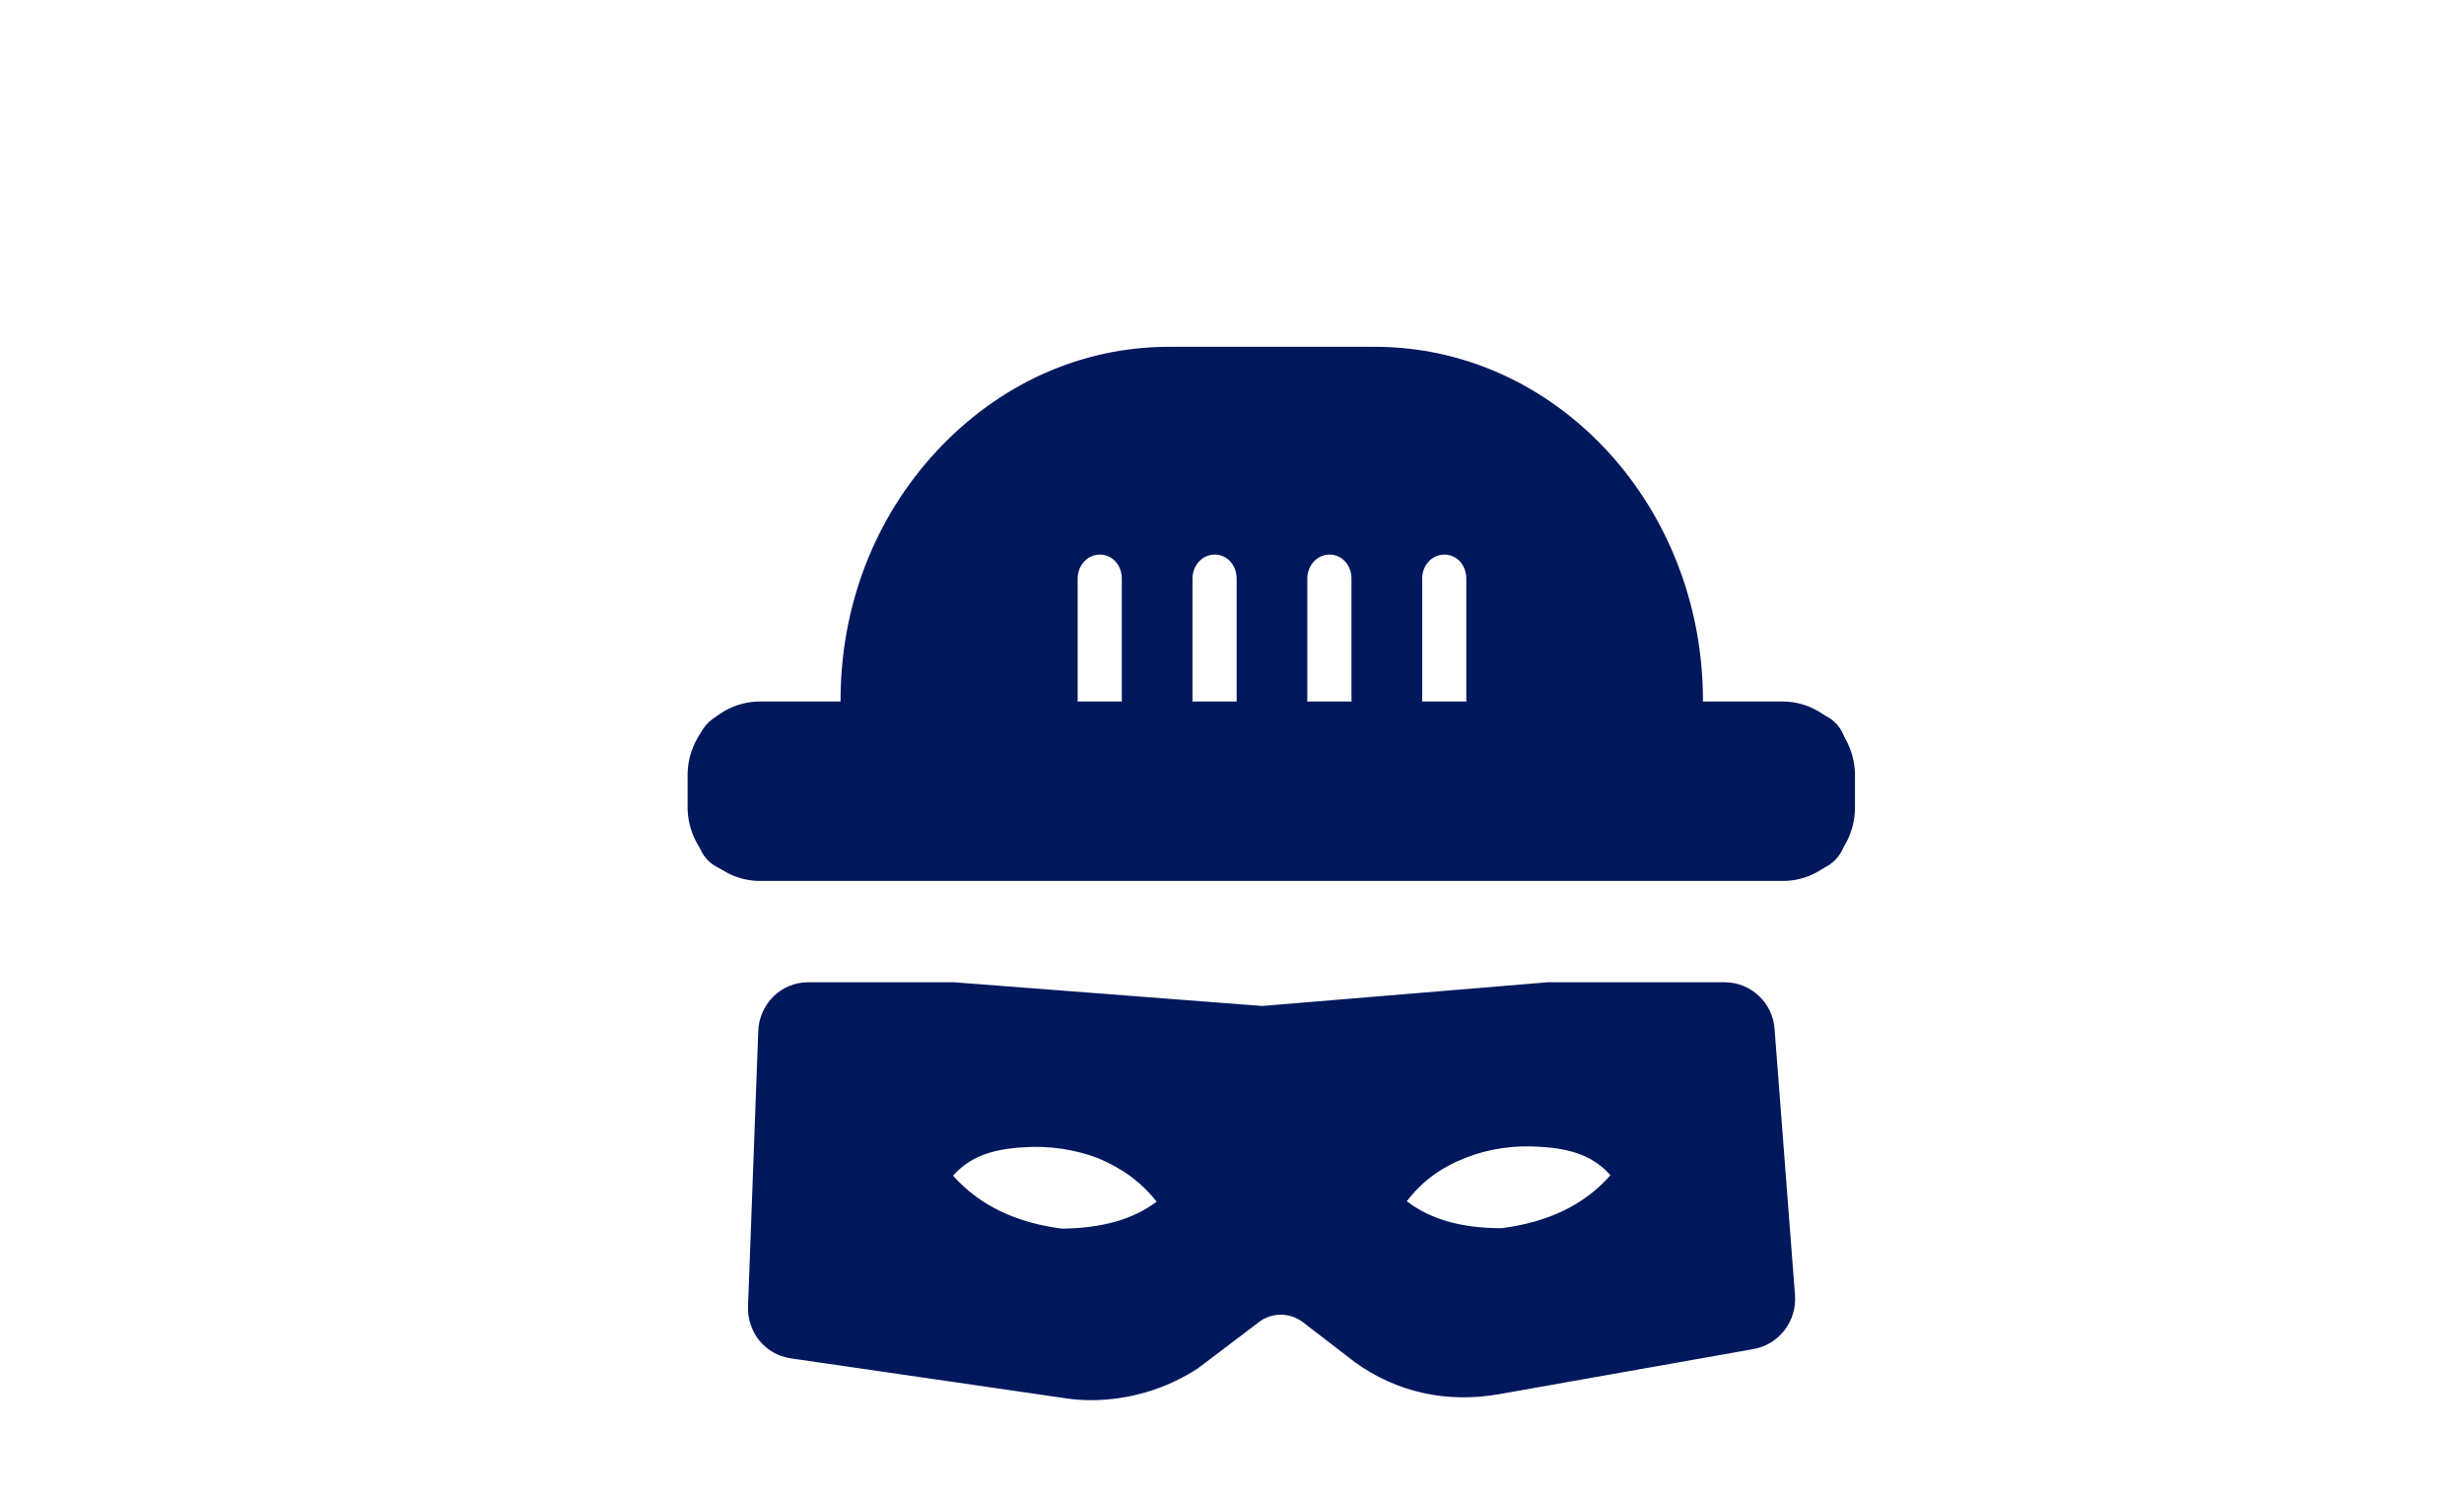 <svg xmlns="http://www.w3.org/2000/svg" xmlns:xlink="http://www.w3.org/1999/xlink" id="Layer_1" x="0px" y="0px" viewBox="0 0 530 322.2" style="enable-background:new 0 0 530 322.2;" xml:space="preserve"><style type="text/css">	.st0{display:none;}	.st1{display:inline;fill:#01185D;}	.st2{display:inline;fill-rule:evenodd;clip-rule:evenodd;fill:#01185D;}	.st3{display:none;fill:#01185D;}	.st4{display:inline;}	.st5{fill:#01185D;}	.st6{fill-rule:evenodd;clip-rule:evenodd;fill:#01185D;}</style><g id="Layer_1_1_">	<g id="Layer_2_1_">	</g></g><g id="GPS" class="st0">	<path class="st1" d="M226.4,224.9c1.4-15.9-1.5-28.5-8.8-37.1c-7.1-8.4-17.8-13-32.7-14.2c-0.1,0-0.1,0-0.2,0  c-0.1,0-0.2-0.1-0.3-0.1c-0.2,0-0.3,0-0.5,0c-0.2,0-0.3-0.1-0.6,0c-0.1,0-0.2,0.1-0.3,0.1c-0.1,0-0.1,0-0.1,0  c-15,1.1-25.6,5.8-32.7,14.2c-7.4,8.8-10.4,21.2-8.9,37.1c2.8,29.9,21.2,58.8,36.9,80.8c0.1,0.1,0.2,0.2,0.2,0.2  c0.2,0.2,0.5,0.5,0.7,0.7c0.2,0.2,0.3,0.3,0.5,0.4c0.1,0.1,0.2,0.2,0.2,0.2c0.3,0.2,0.6,0.3,0.9,0.6c0.1,0,0.1,0.1,0.1,0.1  c0.5,0.2,0.9,0.4,1.4,0.5c0.1,0.1,0.2,0.1,0.3,0.1c0.5,0.1,1,0.2,1.4,0.2l0,0l0,0c0.5,0,1-0.1,1.4-0.2c0.1,0,0.2-0.1,0.3-0.1  c0.5-0.1,1-0.3,1.4-0.5c0.1,0,0.1-0.1,0.1-0.1c0.3-0.2,0.6-0.3,0.9-0.5c0.1-0.1,0.2-0.2,0.2-0.2c0.2-0.1,0.3-0.2,0.5-0.4  c0.2-0.2,0.5-0.5,0.7-0.7c0.1-0.1,0.2-0.2,0.2-0.2C205.2,283.8,223.5,254.8,226.4,224.9L226.4,224.9z M160.9,196.9  c4.5-5.4,12.1-8.4,22.9-9.2c10.9,0.9,18.4,3.9,22.9,9.2c4.8,5.8,6.8,14.7,5.6,26.8c-2.2,23.2-16.1,47.3-28.5,65.7  c-12.5-18.3-26.4-42.5-28.5-65.7C154.1,211.6,155.9,202.7,160.9,196.9L160.9,196.9z"></path>	<path class="st1" d="M209.5,218.5c0-14.1-11.6-25.7-25.7-25.7S158,204.4,158,218.5c0,14.1,11.6,25.7,25.7,25.7  S209.5,232.7,209.5,218.5L209.5,218.5z M172.2,218.5c0-6.4,5.2-11.6,11.6-11.6c6.4,0,11.6,5.2,11.6,11.6c0,6.3-5.2,11.6-11.6,11.6  C177.3,230.2,172.2,224.9,172.2,218.5z"></path>	<path class="st1" d="M380,196.3l-18.1-18.1l0,0l-18-18.1l0,0L330.8,147l5.7-5.7c2.8-2.8,2.8-7.2,0-10l-17.1-17.1l4.9-4.9l16.2,16.2  c1.4,1.4,3.2,2.1,5,2.1c1.8,0,3.6-0.7,5-2.1c11.7-11.7,12.5-30.7,2.6-44.9l2.7-2.7c2.8-2.8,2.8-7.2,0-10c-2.8-2.7-7.2-2.8-10,0  l-2.7,2.7c-14.2-9.9-33.1-9.2-44.9,2.6l0,0c-0.2,0.2-0.3,0.4-0.5,0.6c-0.1,0.2-0.2,0.3-0.4,0.5c-0.2,0.2-0.3,0.5-0.4,0.8  c-0.1,0.2-0.2,0.3-0.2,0.5c-0.1,0.2-0.2,0.6-0.2,0.8c-0.1,0.2-0.1,0.3-0.2,0.5c-0.1,0.2-0.1,0.5-0.1,0.7c0,0.2-0.1,0.5-0.1,0.6  c0,0.2,0.1,0.4,0.1,0.6c0,0.2,0,0.5,0.1,0.7c0.1,0.2,0.1,0.2,0.1,0.4c0.1,0.3,0.2,0.6,0.2,0.9c0,0.1,0.1,0.1,0.1,0.1  c0.3,0.8,0.9,1.6,1.5,2.3l0,0l16.2,16.2l-4.9,4.9L294,89c-1.3-1.3-3.1-2.1-5-2.1c-1.8,0-3.7,0.7-5,2.1l-5.7,5.7l-13.1-13.1l0,0  l-18.1-18.1l0,0l-18.1-18.1c-2.8-2.8-7.2-2.8-10,0l-32.7,32.7c-2.8,2.8-2.8,7.2,0,10l18.1,18.1l31.1,31.1l-5.7,5.7l0,0l-11.6,11.6  c-1.3,1.3-2.1,3.1-2.1,5c0,1.8,0.7,3.7,2.1,5l42.4,42.4c1.4,1.4,3.2,2.1,5,2.1c1.8,0,3.6-0.7,5-2.1l17.3-17.3l13.1,13.1l36.1,36.1  c1.4,1.4,3.2,2.1,5,2.1c1.8,0,3.6-0.7,5-2.1l32.7-32.7C382.7,203.5,382.7,199,380,196.3L380,196.3z M338.5,85.1  c6.9,6.9,9,16.7,5.9,24.4l-30.2-30.2C321.9,76.2,331.6,78.2,338.5,85.1z M245.7,127.5l-8-8l22.7-22.7l8,8L245.7,127.5z M224.3,60.6  l8,8l-22.7,22.7l-8-8L224.3,60.6z M242.4,78.6l8,8l-22.7,22.8l-8-8L242.4,78.6z M304.4,119.3L304.4,119.3L304.4,119.3l17.1,17.1  l-5.7,5.7l-3.4,3.4l-35.1,35.1l-12.1-12.1l19.9-19.9c2.8-2.8,2.8-7.2,0-10c-2.8-2.7-7.2-2.8-10,0l-19.9,19.9L245,148.2l44.2-44.2  L304.4,119.3z M265.8,192.1l-32.4-32.4l1.5-1.5l16.2,16.2l16.2,16.2L265.8,192.1z M324.2,206l-8-8l22.7-22.7l8,8L324.2,206z   M320.8,157.1l8,8l-22.7,22.7l-8-8L320.8,157.1z M342.2,224l-8-8l22.7-22.7l8,8L342.2,224z"></path>	<path class="st1" d="M291.4,208.9c-3.1,0-5.6,2.7-5.6,6c0,46.4-32.6,78.7-79.3,78.7c-3.1,0-5.6,2.7-5.6,6s2.5,6,5.6,6  c53.3,0,90.5-37.3,90.5-90.7C297,211.5,294.5,208.9,291.4,208.9L291.4,208.9z"></path></g><g class="st0">	<path class="st1" d="M130,255.9c0,15.7,14.4,28.4,32.2,28.4h23.7v17.1h159.2V45.6H185.9V273h-23.7c-11.5,0-20.8-7.6-20.8-17.1  v-68.3h4.8v-17.1l17.1-17.1v-28.4h-17.1V99l24-24c2.2-2.2,2.2-5.9,0-8s-5.9-2.2-8,0l-25.6,25.6c-1.1,1.1-1.6,2.5-1.6,4.1v28.4h-5.7  v62.6h0.9L130,255.9z M214.3,68.3c0-3.1,2.5-5.7,5.7-5.7H311c3.1,0,5.7,2.5,5.7,5.7v45.5c0,3.1-2.5,5.7-5.7,5.7H220  c-3.1,0-5.7-2.5-5.7-5.7V68.3z M214.3,142.2c0-3.1,2.5-5.7,5.7-5.7h34.1c3.1,0,5.7,2.5,5.7,5.7v17.1c0,3.1-2.5,5.7-5.7,5.7H220  c-3.1,0-5.7-2.5-5.7-5.7V142.2z"></path>	<path class="st1" d="M350.7,304.3H94.9v3.9H436v-3.9H350.7z"></path></g><g id="Motorisya" class="st0">	<path class="st2" d="M197.9,109.9l7.4-1.3c7.1-1.2,14,1.3,18.8,6c1.6,1.1,3.1,2.7,4,5c6.7,15.7,21.2,26,37.8,29.3  c7.6,1.5,21.5,1.9,27.1-4.6c9.6-11.1,26.6,3.7,16.8,14.7c-11.6,13.3-32.1,15.1-48.4,11.9c-9.2-1.8-17.9-5.3-25.7-10l1.5,9  l-34.8,53.9c-5.2-3.2-9-8.5-10-14.9l-12.3-74.4C178.1,123,186.2,111.7,197.9,109.9L197.9,109.9z M212.5,42.1  c15.1,0,27.3,12.2,27.3,27.3s-12.2,27.3-27.3,27.3s-27.3-12.2-27.3-27.3S197.5,42.1,212.5,42.1L212.5,42.1z M145.3,144.2  c-2.6-14.5,19.4-18.5,22-4c0.1,0.1,6.6,37.2,12.7,68.4c3.4,17.4,12.4,25.9,24.4,29.4c14.2,4.1,33.1,2.6,53.1,0  c14.6-1.9,17.5,20.4,2.8,22.3c-22.6,2.9-44.2,4.5-62.1-0.7c-20.1-5.9-34.9-19.3-40.2-46.5C153.9,191.9,145.4,144.3,145.3,144.2  L145.3,144.2z M334.1,99c2.7-11.5,20.1-7.5,17.5,4l-8.5,37l46.5,75.2c6.2,10-9.1,19.4-15.3,9.4l-37-59.7l-5.5,24  c-2.7,11.5-20.1,7.5-17.5-4L334.1,99z M241.4,190.9h48.1c8.8,0,16.1,6.2,17.6,14.5l23.4,80.3c6.6,22.6-27.9,32.7-34.5,10  l-20.1-68.8h-57L241.4,190.9L241.4,190.9z"></path></g><g id="Acidente" class="st0">	<path class="st1" d="M173.6,230.5c-21.4,0-38.8,17.3-38.8,38.8c0,21.4,17.3,38.7,38.8,38.7c21.4,0,38.7-17.3,38.7-38.7  C212.4,247.9,195.1,230.5,173.6,230.5z M173.6,288.3c-10.5,0-18.9-8.5-18.9-18.9s8.5-18.9,18.9-18.9c10.5,0,18.9,8.5,18.9,18.9  C192.6,279.8,184.2,288.3,173.6,288.3z"></path>	<path class="st1" d="M355.5,230.5c-21.5,0-38.7,17.3-38.7,38.8c0,21.4,17.3,38.7,38.7,38.7s38.8-17.3,38.8-38.7  C394.2,247.9,376.9,230.5,355.5,230.5z M355.5,288.3c-10.5,0-18.9-8.5-18.9-18.9s8.5-18.9,18.9-18.9s18.9,8.5,18.9,18.9  C374.4,279.8,366,288.3,355.5,288.3z"></path>	<path class="st1" d="M442.1,252.8c-4.1,0-7.7-3.4-7.7-7.7s3.4-7.7,7.7-7.7h6.8c-2.7-14.4-7.7-27.4-14.9-37.9h-85.3  c-14.2,0-27.2-7.8-34.1-20.1c-1.3-2.3-2.3-4.8-3.1-7.3h-23.7V97.7c19.1,1.3,34.2,6,46,13.2l18.1-29c-19.4-9.9-44-15.6-75.5-15.6  c-88.8,0-123.5,42.2-136.7,104.5c-1.7-0.1-3.3-0.3-5.1-0.3c-43.5,0-65.9,28.1-73.3,67.1H76c4.2,0,7.7,3.4,7.7,7.7s-3.4,7.7-7.7,7.7  H59.3c-0.5,5.5-0.8,11-0.8,16.7h62.2c0-0.1,0-0.1,0-0.2c0-29.1,23.6-52.9,52.9-52.9c29.1,0,52.9,23.6,52.9,52.9c0,0.1,0,0.1,0,0.2  h76.1v-0.2c0-29.1,23.6-52.9,52.9-52.9c29.1,0,52.9,23.6,52.9,52.9c0,0.1,0,0.1,0,0.2h43.4c0-5.7-0.3-11.3-0.7-16.7H442.1z   M269.6,172.2h-88.7c8.5-42.9,30.9-72.5,88.6-74.7L269.6,172.2L269.6,172.2z"></path>	<path class="st1" d="M403.4,71.9l56.4,90H347L403.4,71.9 M403.4,48.7c-8,0-15.4,4.1-19.7,10.9l-56.4,90c-4.5,7.1-4.8,16.2-0.6,23.6  c4.1,7.4,11.9,12,20.3,12h112.8c8.5,0,16.2-4.6,20.3-12s3.9-16.5-0.6-23.6l-56.3-90C418.9,52.8,411.4,48.7,403.4,48.7L403.4,48.7z"></path>	<path class="st1" d="M408.6,103.9V135h-10.4v-31.1H408.6z M398.3,141.4h10.4v10.4h-10.4V141.4z"></path></g><g id="Bateria" class="st0">	<path class="st2" d="M336.8,158.3h49.4v20.3h-49.4V158.3z M180,178.6v13.8h-20.9v-13.8h-14.2v-20.3h14.2v-13.8H180v13.8h14.2v20.3  H180z M298.5,164.3l-55.3,81.2l7.7-59.7h-18.5l10-63.3h40l-6.6,41.8H298.5z M441.6,307.6V98.3h8.4V78h-45.2V64.8h-22.6V52.9h-41.5  v11.9h-22.6v13.1H212.9V64.8h-22.6V52.9h-41.5v11.9h-22.6v13.1H81v20.3h8.4v209.3H441.6z"></path></g><path class="st3" d="M349.4,130.7l-0.8-0.3l-0.8,0.2c-4,0.8-7.8,1.4-11.8,2.3c-3.6-2.8-7.2-5.4-11-8.1c1.5-1.9,2.9-3.9,4.1-5.9 c1.4-0.7,2.8-1.4,4.2-2.2c2.2-0.3,4.3-0.7,6.5-1.1c4,1.7,8,3.1,12,4.5l0.9,0.3l0.8-0.5c4.1-2.9,8-6,11.8-9.3 c2.4,0.3,4.8,0.6,7.3,0.8c-2.4-1.1-4.9-2.2-7.4-3l-0.4-0.2l-0.5,0.3c-4.2,2.4-8.3,5.1-12.2,7.8c-3.9-1.3-7.7-2.5-11.7-3.5l-0.5-0.2 l-0.3,0.2c-0.3,0.2-0.7,0.3-0.9,0.4V113c0.8-4.3,1.4-8.7,1.7-13c1.4-1.3,2.8-2.6,4-4c-2,0.8-3.8,1.7-5.7,2.7l-0.3,0.2l-0.2,0.5 c-1.3,4-2.3,8.1-3.2,12.1c-2.6,1.6-5.2,3.3-7.7,5.1l-0.4,0.3l-0.2,0.3c-0.9,2.2-1.7,4.5-2.3,6.8c-2.7-7.5-5.7-14.8-8.7-22l-0.5-1.2 l-1.3-0.2c-4.5-0.7-8.9-1.4-13.3-2c-4.2-0.6-8.4-1-12.7-1.5c-2.5-4-5.1-8-7.7-11.9c1.7,4.7,3.5,9.4,5.6,13.9l0.3,0.6l0.8,0.2 c4.4,1,8.7,2,13.2,2.9c4,0.8,7.9,1.5,12,2.2c3.1,7.2,6.3,14.5,9.8,21.6l0.3,0.6l0.4,0.2c3.8,2.1,7.7,4,11.6,5.9 c-4.1,0.9-8.1,1.9-12.1,3c-3.2-0.8-6.4-1.5-9.6-2c3,1.7,6.1,3.3,9.2,4.7l0.2,0.1l0.5-0.1c4.5-0.3,8.9-0.8,13.3-1.4 c4.1-0.5,8.3-1.2,12.5-1.9c4.7,2,9.4,4,14.2,5.7l0.5,0.2h0.3c6.3-0.4,12.6-1,18.9-2.2c-6.1-1-12.3-1.6-18.4-2 C359.1,135.1,354.2,132.8,349.4,130.7L349.4,130.7z M435,303.9v6.4H99.5v-6.4h243.8c-4.5-2.6-7.2-7.7-6.3-13l4.1-24.3l-177.8-29.8 l-4.1,24.3c-1.1,6.9-7.7,11.4-14.5,10.3l-16.3-2.8c-6.9-1.1-11.4-7.7-10.3-14.5l4.1-24.5c-9.6-2.2-16-11.5-14.4-21.4l9.3-55.4 c1.1-6.6,4-12.6,8.1-17.3l-18.1-11.3c-2.3-1.1-3.1-4.4-1.7-7.1l3.4-6.8c4.6-9.3,14.8-13.6,22.5-9.7l17,8.5l13.4-40.2 c0.8-2.3,2-4.6,3.8-7c0-0.1,0.2-0.3,0.4-0.4l0.5-0.6c0.4-0.4,0.8-0.9,1.3-1.4c17.7-20,65.8-27.4,119.7-18.4s96.8,31.7,107.1,56.5 c0.3,0.5,0.4,1.1,0.8,1.7l0.3,0.8c0.1,0.3,0.2,0.5,0.3,0.8c0.9,2.6,1.4,5.2,1.3,7.6l-0.4,42.3l18.8-2.5c8.7-1.1,16.8,6.3,18.2,16.6 l1,7.5c0.4,3.1-1.4,5.8-4,6.2l-20.7,4.7c2.3,5.8,3.2,12.4,2,19l-9.4,55.5c-1.7,9.9-10.8,16.6-20.6,15.5l-4.1,24.5 c-0.4,2.3-1.5,4.5-2.9,6.1L435,303.9L435,303.9z M387.8,200.8c-1.6-0.8-3.3-1.4-5.1-2c-1.2-0.3-2.5-0.7-3.8-0.9 c-9.7-1.6-18.8,1.2-23.8,6.7c-1.3,1.4-2.3,3.1-2.9,4.8c-0.3,0.8-0.5,1.7-0.8,2.6c-0.2,0.9-0.2,1.7-0.2,2.6c0.1,3.5,1.5,7,3.9,10 c3.8,4.7,10.1,8.4,17.6,9.7c4.9,0.8,9.6,0.5,13.7-0.7c7.3-2.1,12.7-7,13.8-13.4c1-6.2-2.2-12.4-8-16.7 C391,202.6,389.4,201.6,387.8,200.8L387.8,200.8z M171.7,179.2c-0.1-1.9-0.4-3.8-1.2-5.5c-2.9-6.8-10.6-12.5-20.3-14.1 c-1.4-0.2-2.6-0.3-3.9-0.4c-1.9-0.1-3.7,0-5.4,0.2c-1.8,0.2-3.5,0.6-5.2,1.1c-6.9,2.2-12,7-13,13.2c-1,6.5,2.4,12.8,8.7,17.2 c3.5,2.5,7.8,4.3,12.7,5.1c7.5,1.3,14.7-0.2,19.9-3.4c3.2-2.1,5.7-4.8,6.9-8.1c0.3-0.8,0.5-1.7,0.8-2.6 C171.7,180.9,171.7,180,171.7,179.2L171.7,179.2z M311.2,213.7L209,196.5l-0.6,3.4l102.2,17.2L311.2,213.7z M314.4,194.2L212.3,177 l-0.6,3.4l102.2,17.2L314.4,194.2z M382.7,161.1c1.2,0.2,2.3,0.4,3.5,0.8l0.5-53.4c0-1.3-0.3-2.7-0.8-4.4l-0.2-0.3l-0.2-0.6 c-0.2-0.3-0.3-0.7-0.4-1l-0.2-0.3c-8.4-20.9-50.2-42.1-99.2-50.3s-95.3-1.9-110.2,15.1l-0.3,0.3c-0.3,0.3-0.4,0.5-0.7,0.8l-0.5,0.7 c-1.2,1.6-2,2.8-2.3,4L155,123c1.1,0.1,2.3,0.2,3.5,0.4L382.7,161.1z"></path><g id="Carro_parado" class="st0">	<path class="st1" d="M420,195.4l-82.6-17.1l43.2-76.9c0.9-1.4,0.5-3.3-0.9-3.8l-0.9-0.5c-6.2-3.3-13.7-1.4-17.1,4.7L325,167.4  l-9.5-20.9C302.2,118,273.7,100,242.9,100h-64.6c-32.7,0-62.2,19.9-74.5,50.3l-5.7,14.2L54,185.9c-5.7,2.9-9.5,8.6-9.5,15.2v57.5  c0,9.5,7.6,16.6,16.6,16.6h20.4c5.7,20.4,24.2,35.1,46,35.1c21.9,0,40.3-15.2,46-35.1h120.1c5.7,20.4,24.2,35.1,46,35.1  s40.3-15.2,46-35.1H406c9.5,0,16.6-7.6,16.6-16.6v-57C424.7,198.7,422.3,196.4,420,195.4L420,195.4z M128.6,284.7  c-12.8,0-22.8-10.4-22.8-22.8c0-12.8,10.4-22.8,22.8-22.8c12.8,0,22.8,10.4,22.8,22.8C151.3,274.7,141.4,284.7,128.6,284.7z   M191.6,173.6c0,1.4-1.4,2.9-2.9,2.9h-55.1c-1.9,0-3.3-1.9-2.4-3.8l4.2-10c7.1-17.5,24.2-29.4,43.2-29.4H189c1.4,0,2.9,1.4,2.9,2.9  v37.5L191.6,173.6L191.6,173.6z M287.6,176.5h-59.8c-1.4,0-2.9-1.4-2.9-2.9v-37.5c0-1.4,1.4-2.9,2.9-2.9H242  c18.1,0,34.7,10.4,42.2,27l5.7,11.9C290.9,174.5,289.4,176.5,287.6,176.5L287.6,176.5z M341.2,284.7c-12.8,0-22.8-10.4-22.8-22.8  c0-12.8,10.4-22.8,22.8-22.8c12.8,0,22.8,10.4,22.8,22.8C364,274.7,353.5,284.7,341.2,284.7z"></path>	<path class="st1" d="M491.7,78.6c1.4-2.9,2.4-6.2,2.9-9.5c1.4-14.2-9-27.5-23.2-29c-14.2-1.4-27.5,9-29,23.2V69  c-18.1-0.5-33.2,12.4-35.1,30.3c-0.5,4.2,0,8.1,0.9,11.9c-11.4,1.9-20.9,10.9-22.3,23.2c-0.5,2.4,0,4.7,0.5,7.1  c-5.3,2.9-9.5,8.1-10,14.7c-0.9,10,6.2,19.5,16.6,20.4c9,0.9,17.1-4.7,19.5-12.8c6.2,0,11.9-1.9,16.1-5.7c3.8,1.9,8.1,3.3,12.8,3.8  c18.5,1.9,35.6-11.9,37.5-30.3c0.5-4.7,0-9.5-1.4-13.7c10-2.9,17.1-11.9,18.5-22.3C496.4,89.6,494.5,83.4,491.7,78.6L491.7,78.6z"></path></g><g id="Carro" class="st0">	<path class="st1" d="M458.1,176c-18.5-18.6-43.7-29.1-70-29.1h-6.6l-48.1-71.1l0,0c-6.3-9.6-16.9-15.4-28.4-15.7H187  c-11.5,0.2-22.2,6.1-28.4,15.7l-51.9,76.8C90,158.9,75.6,170,65.4,184.7c-10.2,14.7-15.6,32-15.6,49.9v5.2c0,4,1.5,7.8,4.4,10.7  c2.9,2.9,6.7,4.4,10.7,4.4h26.8c0,19,10.2,36.6,26.7,46.1c16.5,9.5,36.7,9.5,53.1,0c16.5-9.5,26.6-27.1,26.6-46.1h145.5  c-0.4,14.4,5,28.3,15,38.6c10,10.3,23.8,16.2,38.2,16.2s28.1-5.8,38.2-16.2c10-10.3,15.4-24.2,15-38.6h28.8c2.3,0,4.4-0.9,6-2.4  c1.6-1.5,2.5-3.7,2.4-6C487.2,220,476.7,194.6,458.1,176L458.1,176z M167.1,264.1c-2.1,5-5.9,9.1-10.7,11.8  c-1.4,0.8-2.9,1.4-4.4,1.9c-4.7,1.5-9.7,1.5-14.4,0c-1.5-0.5-3-1-4.4-1.9c-1.3-0.8-2.7-1.6-3.8-2.6c-1.1-1-2.3-2.1-3.2-3.2  c-1.5-1.8-2.7-3.8-3.6-5.9c-1.7-4.1-2.3-8.5-1.6-12.9s2.4-8.5,5.2-11.9c1-1.1,2.1-2.3,3.2-3.2c1.1-1,2.5-1.9,3.8-2.7  c1.4-0.7,2.9-1.3,4.4-1.8c4.7-1.5,9.7-1.5,14.4,0c1.5,0.5,3,1,4.4,1.8c4.8,2.7,8.6,6.8,10.7,11.8  C169.5,251.3,169.5,258,167.1,264.1L167.1,264.1z M225.5,147h-66.1l31.2-46.1h35L225.5,147z M255.7,147v-46.1h45.4l31.2,46.2  L255.7,147z M396.7,278.8c-4.9,0-9.5-1.4-13.5-4.1c-2.6-1.8-4.8-4-6.5-6.5c-0.5-0.7-0.9-1.3-1.1-2c-3.9-7.1-3.9-15.8,0-23  c0.3-0.7,0.8-1.3,1.1-1.9l0,0c1.8-2.6,4-4.8,6.5-6.5c6.3-4.3,14.4-5.3,21.5-2.9c7.1,2.5,12.8,8.4,15,15.7  c2.3,7.3,0.9,15.3-3.7,21.4C411.7,275,404.4,278.8,396.7,278.8L396.7,278.8z"></path></g><g id="Clima" class="st0">	<path class="st1" d="M233.9,185L198,262.5h31.1L218,305.9l50.9-63.9l-30.8,0.4l36.2-57.3L233.9,185L233.9,185z"></path>	<path class="st1" d="M378.3,138.2c-0.1-18-8-35.3-21.8-47.4s-32.4-18-50.9-16.4S270,85.3,258.8,99.9c-18.1-9.6-39.7-10.9-59-3.7  c-19.3,7.3-34.1,22.5-40.7,41.5c-22.4,3.8-41.5,17.9-51.1,37.8s-8.7,43.1,2.5,62.2s31.4,31.6,54,33.8c3.5,0.9,7.2,0.3,10.1-1.8  c2.9-2.1,4.5-5.4,4.5-8.9c0-5.9-4.7-10.7-10.9-11.1c-16.1-0.9-30.6-9.8-38.3-23.5c-7.7-13.7-7.5-30.3,0.5-43.8  c8-13.5,22.6-22.2,38.8-22.7c5.3-0.3,9.7-4,10.9-9c2.9-13.8,12.2-25.5,25.4-31.7c13.2-6.2,28.6-6,41.6,0.5s22.2,18.4,24.7,32.3  c0.6,3,2.3,5.6,5,7.4c2.6,1.7,5.8,2.2,8.9,1.6c12.7-2.9,26.2-0.5,36.9,6.7c10.8,7.1,18,18.3,19.9,30.9c1.9,12.5-1.8,25.3-10,35  c-8.3,9.8-20.4,15.8-33.5,16.5c-6.1,0.4-10.8,5.3-10.9,11.1c0,3.5,1.7,6.8,4.5,8.9c2.9,2.1,6.6,2.8,10.1,1.8  c21.4-1.9,40.7-13.5,52.1-31.1c11.5-17.6,13.9-39.4,6.5-58.9C372.2,169.3,378.3,154,378.3,138.2L378.3,138.2z M348.3,160.3  c-13.2-15.1-32.6-23.9-53-24h-4.1c-3.1-8.6-8-16.5-14.4-23.1c9-11.7,23.6-18,38.5-16.6c14.9,1.3,28.1,10,34.9,22.9  C356.9,132.7,356.3,148,348.3,160.3L348.3,160.3z"></path>	<path class="st1" d="M311.8,66.8c6.4,0,11.6-5,11.6-11.2V31.7c0-6.2-5.2-11.2-11.6-11.2s-11.6,5-11.6,11.2v23.6  c-0.1,3,1.1,5.9,3.3,8C305.7,65.6,308.7,66.8,311.8,66.8L311.8,66.8z"></path>	<path class="st1" d="M243.2,87.7c4.6,3.4,11.1,3,15.2-1c4.1-4,4.5-10.3,1-14.7l-17.3-16.7l0,0c-2-2.6-5.1-4.2-8.4-4.4  c-3.3-0.2-6.6,1-9,3.2c-2.3,2.2-3.6,5.5-3.3,8.7s1.9,6.2,4.5,8.1L243.2,87.7z"></path>	<path class="st1" d="M386.9,195.1c-4.6-3.4-11.1-3-15.2,1c-4.1,4-4.5,10.3-1,14.7l10.9,10.5l0,0c2,2.6,5.1,4.2,8.4,4.4  c3.3,0.3,6.6-1,9-3.2c2.3-2.2,3.6-5.5,3.3-8.7c-0.3-3.2-1.9-6.2-4.5-8.1L386.9,195.1z"></path>	<path class="st1" d="M421.5,127H397c-6.4,0-11.6,5-11.6,11.2s5.2,11.2,11.6,11.2h24.4c6.4,0,11.6-5,11.6-11.2  C433,132,427.8,127,421.5,127L421.5,127z"></path>	<path class="st1" d="M372.2,90.9c3.1,0,6-1.2,8.2-3.3l17.3-16.6c3.5-4.5,3.1-10.7-1-14.7s-10.6-4.4-15.2-1L364.2,72l0,0  c-3.3,3.2-4.3,8-2.5,12.2c1.8,4.3,6,6.9,10.7,6.9L372.2,90.9z"></path></g><g id="Acidente_1_" class="st0">	<path class="st2" d="M46,255.3v-165h45.8c28.9,0,56.1,13.6,73.3,36.7l27.5,36.7h36.7c20.4,0,36.7,16.3,36.7,36.7  c0-20.4,16.3-36.7,36.7-36.7h36.7l27.5-36.7c17.3-23.1,44.5-36.7,73.3-36.7H486v165h-73.3c0,14.6-5.8,28.6-16.1,38.9  c-10.3,10.3-24.3,16.1-38.9,16.1c-14.6,0-28.6-5.8-38.9-16.1s-16.1-24.3-16.1-38.9c-20.3,0-36.7-16.4-36.7-36.7  c0,20.3-16.4,36.7-36.7,36.7c0,14.6-5.8,28.6-16.1,38.9s-24.3,16.1-38.9,16.1c-14.6,0-28.6-5.8-38.9-16.1s-16.1-24.3-16.1-38.9H46z   M261.5,26.2c-7.6,0-13.7,6.2-13.7,13.8v64.2c0,7.6,6.2,13.7,13.7,13.7c7.6,0,13.7-6.2,13.7-13.7V39.9  C275.2,32.3,269,26.2,261.5,26.2z M64.3,117.8v45.8h94.3L146,147c-13.9-18.3-35.5-29.1-58.5-29.1H64.3z M174.3,227.8  c-7.3,0-14.3,2.9-19.5,8c-5.1,5.1-8,12.2-8,19.5s2.9,14.3,8,19.5c5.1,5.1,12.2,8,19.5,8c7.3,0,14.3-2.9,19.5-8  c5.1-5.1,8-12.2,8-19.5s-2.9-14.3-8-19.5C188.6,230.7,181.7,227.8,174.3,227.8z M467.7,117.8v45.8h-94.3L386,147  c13.9-18.3,35.5-29.1,58.5-29.1H467.7z M357.7,227.8c7.3,0,14.3,2.9,19.5,8c5.1,5.1,8,12.2,8,19.5s-2.9,14.3-8,19.5  c-5.1,5.1-12.2,8-19.5,8s-14.3-2.9-19.5-8c-5.1-5.1-8-12.2-8-19.5s2.9-14.3,8-19.5C343.4,230.7,350.3,227.8,357.7,227.8z   M188.2,92.9c-3.8-6.6-1.5-15,5-18.8c6.6-3.8,15-1.5,18.8,5l19.2,33.3c3.8,6.6,1.5,15-5,18.8c-6.6,3.8-15,1.5-18.8-5L188.2,92.9z   M334.3,92.9c3.8-6.6,1.5-15-5-18.8c-6.6-3.8-15-1.5-18.8,5l-19.2,33.3c-3.8,6.6-1.5,15,5,18.8c6.6,3.8,15,1.5,18.8-5L334.3,92.9z"></path></g><g id="Chave" class="st0">	<g class="st4">		<path class="st5" d="M80.2,266.1c-36.3-36.3-36.3-95.1,0-131.4s95.1-36.3,131.4,0s36.3,95.2,0,131.5S116.5,302.4,80.2,266.1z    M110.1,212.4c6.6,6.6,17.3,6.6,23.9,0s6.6-17.3,0-23.9s-17.3-6.6-23.9,0S103.5,205.8,110.1,212.4z"></path>		<path class="st5" d="M247.5,242.2c-1.6,1.6-3.7,2.5-6,2.5c-10.4,0-10.4,0-19.6,0c-6.4,0-10.5-6.8-7.4-12.5   c9.7-17.9,9.7-45.6,0.5-63.7c-2.9-5.6,1.2-12.3,7.5-12.3c59.4,0,133.4,0,222.1-0.1c2.2,0,4.4,0.9,6,2.5l35.9,35.9   c3.3,3.3,3.3,8.6,0,11.9l-35.9,35.9c-1.6,1.6-3.7,2.5-6,2.5h-12c-2.2,0-4.4-0.9-6-2.5l-17.9-17.9l-17.9,17.9   c-1.6,1.6-3.7,2.5-6,2.5H373c-2.2,0-4.4-0.9-6-2.5l-23.9-23.9l-23.9,23.9c-1.6,1.6-3.7,2.5-6,2.5h-11.9c-2.2,0-4.4-0.9-6-2.5   l-23.9-23.9L247.5,242.2z"></path>	</g></g><g id="Pneu" class="st0">	<g class="st4">		<path class="st5" d="M247.8,192.9l-10.7,13.4c3.7,2,7.6,3.6,11.6,4.9l2.8-16.6l0,0c0.2-0.9-0.3-1.8-1.1-2.2   C249.5,191.9,248.4,192.1,247.8,192.9L247.8,192.9z"></path>		<path class="st5" d="M226.9,168.8c-0.4-0.8-1.3-1.3-2.2-1.1l-16.6,2.8l0,0c1.2,4,2.9,7.9,4.9,11.6l13.4-10.7   C227.1,170.8,227.3,169.7,226.9,168.8L226.9,168.8z"></path>		<path class="st5" d="M282.1,192.3c-0.8,0.4-1.3,1.3-1.1,2.2l2.8,16.6l0,0c4-1.2,7.9-2.9,11.6-4.9l-10.7-13.4   C284.1,192.1,283,191.9,282.1,192.3L282.1,192.3z"></path>		<path class="st5" d="M314.4,189.9l-14-11.2c-2-1.6-3.5-4-4-6.5c-0.6-2.5-0.3-5.2,0.9-7.6c1.1-2.2,2.9-4,5.1-5.1   c2.2-1.1,4.6-1.5,7.1-1.1l17.1,2.9c0.8-5.6,0.8-11.2,0-16.8l-17.1,2.9c-3.4,0.6-6.8-0.4-9.3-2.6c-2.6-2.2-4-5.5-4-8.8   c0.1-3.4,1.6-6.6,4.3-8.8l14.1-11.2c-3.2-4.2-7-7.9-11.1-11.1l-11.2,14.1c-2.2,2.7-5.5,4.3-9,4.3c-3.4,0-6.6-1.5-8.8-4   s-3.1-6-2.5-9.3l2.9-17l0,0c-5.6-0.8-11.3-0.8-16.8,0l2.9,17l0,0c0.6,3.4-0.4,6.7-2.6,9.3c-2.2,2.6-5.5,4-8.8,4   c-3.4-0.1-6.6-1.6-8.8-4.3l-11.2-14.1c-4.2,3.2-7.9,7-11.1,11.1l14.1,11.2c2,1.7,3.5,4,4,6.5c0.6,2.5,0.3,5.2-0.9,7.6   c-0.9,1.9-2.4,3.5-4.2,4.6c-1.8,1.1-3.9,1.7-6,1.7c-0.7,0-1.3-0.1-1.9-0.2l-17.1-2.9c-0.8,5.6-0.8,11.2,0,16.8l17.1-2.9   c2.4-0.4,4.9,0,7.1,1.1c2.2,1.1,4,2.9,5.1,5.1c1.2,2.4,1.5,5,0.9,7.6c-0.6,2.5-1.9,4.8-4,6.5l-14.1,11.2c3.2,4.2,7,7.9,11.1,11.1   l11.2-14.1c2.1-2.7,5.3-4.2,8.8-4.3c3.4-0.1,6.7,1.3,8.8,4c2.2,2.6,3.2,6,2.6,9.3l-2.9,17.1c5.6,0.8,11.3,0.8,16.8,0l-2.9-17l0,0   c-0.6-3.4,0.4-6.8,2.6-9.3c2.2-2.6,5.5-4,8.8-4c3.4,0.1,6.6,1.6,8.8,4.3l11.2,14.1C307.5,197.8,311.2,194.1,314.4,189.9   L314.4,189.9z M266.2,176.3c-6.2,0-12.1-2.4-16.5-6.8c-4.4-4.4-6.8-10.4-6.8-16.5c0-6.1,2.4-12.1,6.8-16.5   c4.4-4.4,10.4-6.8,16.5-6.8c6.2,0,12.1,2.4,16.5,6.8c4.4,4.4,6.8,10.4,6.8,16.5c0,6.2-2.4,12.1-6.8,16.5S272.4,176.3,266.2,176.3   L266.2,176.3z"></path>		<path class="st5" d="M226.9,137c0.4-0.8,0.2-1.9-0.6-2.5l-13.4-10.7c-2,3.7-3.6,7.6-4.9,11.6l16.6,2.8l0,0   C225.5,138.2,226.5,137.8,226.9,137L226.9,137z"></path>		<path class="st5" d="M168,157.6h-18.5c0.4,12.1,2.8,24.1,6.9,35.5l17.3-7.1l3.5,8.7l-17.3,7.1c1.9,4.1,4,8.1,6.4,12h65   c-13.5-7.7-23.9-19.6-29.9-33.8c-6-14.3-7.1-30.1-3-45s12.8-28.2,25.1-37.6s27.3-14.6,42.8-14.6s30.5,5.1,42.8,14.6   s21,22.6,25.1,37.6c4,15,2.9,30.8-3,45c-6,14.3-16.5,26.2-29.9,33.8h65c2.3-3.7,4.4-7.6,6.2-11.5l-17.2-7.2l3.6-8.7l17.2,7.2l0,0   c4.2-11.5,6.7-23.7,7.1-35.9h-18.5v-9.3h18.5c-0.5-12.1-2.9-24.1-7-35.5l-17.3,7.1l-3.5-8.7l17.2-7.1l0,0   c-5.1-11.2-12-21.5-20.4-30.5l-13.1,13.1l-6.7-6.7l13.1-13.1c-8.9-8.3-19-15-30.1-20.1L308.2,64l-8.5-3.5l7.2-17.2   c-11.5-4.3-23.7-6.7-35.9-7.2v18.6h-9.3V36c-12.1,0.5-24.1,2.9-35.5,7l7.1,17.3l-8.7,3.5l-7.1-17.2c-11.2,5.1-21.5,12-30.5,20.4   L200,80.2l-6.7,6.7l-13.1-13.1c-8.3,8.9-15,19-20.1,30.1l17.2,7.2l-3.6,8.7l-17.2-7.2c-4.3,11.5-6.7,23.7-7.2,35.9H168V157.6z"></path>		<path class="st5" d="M250.3,113.6c0.8-0.4,1.3-1.3,1.1-2.2l-2.8-16.6l0,0c-4,1.2-7.9,2.9-11.6,4.9l10.7,13.4   C248.4,113.7,249.5,114,250.3,113.6L250.3,113.6z"></path>		<path class="st5" d="M387.9,223.1H357l20.1,20.1l-6.7,6.7l-26.7-26.7h-33.6l20.1,20.1l-6.7,6.7L297,223.3h-33.5l20.1,20.1L277,250   l-26.7-26.7h-33.6l20.1,20.1l-6.7,6.7l-26.7-26.7h-33.6l20.1,20.1l-6.7,6.7l-26.7-26.7h-12.1c-3.7,0-7.3,1.5-9.9,4.1   c-2.6,2.6-4.1,6.2-4.1,9.9v56.2c0,3.7,1.5,7.3,4.1,9.9c2.6,2.6,6.2,4.1,9.9,4.1h12.1l26.7-26.7l6.7,6.7l-20.1,20.1h33.6l26.7-26.7   l6.7,6.7L216.7,308h33.6l26.7-27.4l6.7,6.7l-20.1,20h33.6l26.7-26.7l6.7,6.7l-20.1,20.1h33.6l26.7-26.7l6.7,6.7l-20.1,20.1h30.8   c3.7,0,7.3-1.5,9.9-4.1c2.6-2.6,4.1-6.2,4.1-9.9v-56.2c0-3.7-1.5-7.3-4.1-9.9C395.2,224.6,391.6,223.1,387.9,223.1L387.9,223.1z    M392.6,269.9H139.9v-9.3h252.6V269.9z"></path>		<path class="st5" d="M305.6,168.8c-0.4,0.8-0.2,1.9,0.6,2.5l13.4,10.7c2-3.7,3.6-7.6,4.9-11.6l-16.6-2.8l0,0   C307,167.5,306,168,305.6,168.8L305.6,168.8z"></path>		<path class="st5" d="M305.6,137c0.4,0.8,1.3,1.3,2.2,1.1l16.6-2.8l0,0c-1.2-4-2.9-7.9-4.9-11.6l-13.4,10.7   C305.4,135,305.2,136.1,305.6,137L305.6,137z"></path>		<path class="st5" d="M284.7,113l10.7-13.4c-3.7-2-7.6-3.6-11.6-4.9l-2.8,16.6l0,0c-0.2,0.9,0.3,1.9,1.2,2.3   C283.1,114,284.1,113.7,284.7,113L284.7,113z"></path>	</g></g><g id="Guincho" class="st0">	<g id="Layer_3" class="st4">		<path class="st5" d="M469.1,193.5c4.6-0.3,9.2,2.7,11.9,7.2c3.7,6.4,2.4,13.9-2.8,17s-12.5,0.4-16.2-6.1c-3.7-6.4-2.4-13.9,2.8-17   C466,193.9,467.5,193.6,469.1,193.5L469.1,193.5z M398.5,123.6h25.2c6.2,0,7,0,10.4,5.7l24,39.7c3.7,6.2,1.7,8.4-4,8.4h-55.6   c-4.8,0-6.8-1.6-6.8-6.7v-40.1C391.7,126.1,392.8,123.6,398.5,123.6L398.5,123.6z M365.6,98.5c-4.3,0-9.2,4.4-9.2,9.6v94.5   c0,4.4-2.3,8.1-8.2,8.1l-279.3,0.1c-9.3,0-13.7,2.5-17.1,9.9l-17.2,37.5c-4.8,10.4-1.2,18,8.6,18h59.5c0-25,20.3-45.4,45.4-45.4   c12,0,23.6,4.8,32.1,13.3s13.3,20.1,13.3,32.1h173.9c0-25,20.3-45.4,45.4-45.4c12,0,23.6,4.8,32.1,13.3s13.3,20.1,13.3,32.1h28   c8.5,0,15.4-8.1,15.4-18v-49.3c0-15.4-1.4-18.8-5.8-26.1l-40.2-66.4c-7-11.6-9-17.9-23.2-17.9C432.4,98.5,365.6,98.5,365.6,98.5z"></path>		<path class="st5" d="M324.5,129.5c3.3-0.2,6.7,1.9,8.6,5.2c2.7,4.6,1.7,10.1-2.1,12.3c-3.8,2.2-9,0.3-11.8-4.4   c-2.7-4.6-1.7-10.1,2.1-12.3C322.5,129.8,323.6,129.6,324.5,129.5L324.5,129.5z M181.5,83h13.7c5.6,0,8.7,0,13.8,2.9l29.3,20.9   c5,2.8,5.5,9.3-1.8,9.3h-55c-3,0-5.6-2.5-5.6-5.6v-22C175.9,85.4,178.4,83,181.5,83L181.5,83z M134.4,83h22.8c3,0,5.6,2.5,5.6,5.6   v22c0,3-2.5,5.6-5.6,5.6h-46c-10.7,0-12.4-12.8-5.4-17.6l15.5-11.1C126.3,84.1,127.4,83,134.4,83L134.4,83z M134.3,69.7   c-6.1,0-9.1,0.6-16.7,5.2c0,0-19.6,12.9-30,19.2c-5.1,3.1-7,4.2-12.5,5.9L49,108.1c-9.4,2.7-11.7,6.9-11.7,14.3v33.8   c0,11.1,5.1,17.5,17.3,17.5h17.9c0-20,16.2-36.2,36.2-36.2c9.6,0,18.8,3.8,25.6,10.6s10.6,16,10.6,25.6h91.9   c0-20,16.2-36.2,36.2-36.2c9.6,0,18.8,3.8,25.6,10.6c6.8,6.8,10.6,16,10.6,25.6h20c8.3,0,15-7.8,15-17.5v-11   c0-15.5-8.2-22.8-18.9-25.3l-63.5-16.8c-6-2.2-12.2-4.1-17.5-7.8l-28.9-20.2c-8.7-6.2-14.5-5.4-24.7-5.4L134.3,69.7L134.3,69.7z"></path>		<path class="st5" d="M108.7,201.6c-15.4,0-27.9-12.5-27.9-27.9s12.5-27.9,27.9-27.9c7.4,0,14.5,2.9,19.7,8.2   c5.2,5.2,8.2,12.3,8.2,19.7C136.6,189.1,124.2,201.6,108.7,201.6L108.7,201.6z M108.7,184.3c5.8,0,10.4-4.7,10.4-10.4   c0-5.8-4.6-10.4-10.4-10.4s-10.4,4.6-10.4,10.4S103,184.3,108.7,184.3z"></path>		<path class="st5" d="M273,201.6c-15.4,0-27.9-12.5-27.9-27.9s12.5-27.9,27.9-27.9c7.4,0,14.5,2.9,19.7,8.2s8.2,12.3,8.2,19.7   C300.8,189.1,288.4,201.6,273,201.6L273,201.6z M273,184.3c5.8,0,10.4-4.7,10.4-10.4c0-5.8-4.7-10.4-10.4-10.4   c-5.8,0-10.4,4.6-10.4,10.4C262.5,179.6,267.2,184.3,273,184.3z"></path>		<path class="st5" d="M148.3,310.7c-19.2,0-34.7-15.5-34.7-34.6s15.5-34.7,34.7-34.7c9.2,0,18,3.7,24.5,10.1   c6.4,6.4,10.1,15.3,10.1,24.5C182.9,295.3,167.4,310.7,148.3,310.7L148.3,310.7z M148.3,289.1c7.1,0,13-5.9,13-13   c0-7.2-5.8-13-13-13s-13,5.8-13,13C135.3,283.2,141.1,289.1,148.3,289.1z"></path>		<path class="st5" d="M413,310.7c-19.2,0-34.6-15.5-34.6-34.6s15.5-34.7,34.6-34.7c9.2,0,18,3.7,24.6,10.1   c6.4,6.4,10.1,15.3,10.1,24.5C447.6,295.3,432.1,310.7,413,310.7L413,310.7z M413,289.1c7.2,0,13-5.9,13-13c0-7.2-5.8-13-13-13   s-13,5.8-13,13C399.9,283.2,405.8,289.1,413,289.1z"></path>	</g></g><g id="Moto__x2B__Carro" class="st0">	<g class="st4">		<path class="st5" d="M177.7,72l-8.1-4c-2.7-1.3-5.9-0.9-8.2,1.1L150.1,79c-0.9,0.8-2,1.5-3.1,1.9l-7,2.8c-0.4,0.2-0.7,0.6-0.8,1   l-1,5.9c0,0.1-0.1,0.2-0.2,0.2h-0.6c-0.2,0-0.3,0.1-0.3,0.3v6.1c0,0.8-0.5,1.4-1.3,1.5c-2.9,0.3-10,1.3-12.5,3.5   c-2.7,2.4-5.6,4.4-6.5,4.9c-0.1,0.1-0.3,0.1-0.4-0.1l-0.5-0.7c-0.2-0.2-0.4-0.3-0.7-0.3h-25c-0.3,0-0.5,0.1-0.7,0.3L89,107   c-0.1,0.1-0.3,0.2-0.4,0.1c-0.9-0.6-3.8-2.6-6.5-4.9c-2.5-2.2-9.6-3.2-12.5-3.5c-0.7-0.1-1.3-0.7-1.3-1.5v-6.1   c0-0.2-0.1-0.3-0.3-0.3h-0.6c-0.1,0-0.2-0.1-0.2-0.2l-1-5.9c-0.1-0.5-0.4-0.9-0.8-1l-7-2.8c-1.1-0.5-2.2-1.1-3.1-1.9L43.9,69   c-2.3-2-5.5-2.4-8.2-1.1l-8.1,4c-3,1.5-3.7,5.5-1.5,8l4.2,4.8c1.9,2.1,4.6,3.1,7.4,2.5l11-2.2c0.8-0.2,1.5-0.7,1.9-1.5l0.5-1   c0.1-0.3,0.4-0.4,0.6-0.4l3.4,0.1c0.7,0,1.3,0.2,1.9,0.4l6.3,2.7c0.4,0.2,0.7,0.6,0.8,1l0.7,3.9c0,0.2-0.1,0.3-0.2,0.3h-0.5   c-0.2,0-0.3,0.1-0.3,0.3v3.1c0,0-4.7-0.3-4.7,1.3v1.7c0,0.6-0.5,1.1-1.1,1.1l-17.6-0.6c-0.7,0-1.4,0.4-1.8,1.1   c-0.3,0.6-0.5,1.3-0.5,2.1c0,0.8,0.4,1.6,0.7,2.2c0.4,0.5,0.9,0.8,1.6,0.8l6.2-0.1c0.2,0,0.2,0.2,0,0.3l-8,1.3   c-0.1,0-0.3,0-0.4-0.1c-0.3-0.2-0.6-0.3-1-0.3c-1.1,0-1.9,1-1.7,2.2c0.1,0.7,0.7,1.2,1.3,1.4c0.6,0.1,1.1,0,1.5-0.4   c0.2-0.1,0.4-0.3,0.6-0.4c0.5-0.2,1.2-0.5,1.9-0.6c0.8-0.1,5.9-0.7,8.9-1.1c1.5-0.2,3.1-0.2,4.6,0l3.9,0.5c1.1,0.1,2.2,0.1,3.3,0   l5.5-0.7c0.5-0.1,1,0.3,1,0.8c0.2,1.3,0.7,3.7,2.9,4.4c2.2,0.7,9.5,1.6,13.2,2c0.6,0.1,0.8,0.8,0.4,1.2c-1.4,1.3-3.9,3.8-6.8,6.9   c-4.6,4.9-6,12.2-3.4,18.6c1.1,2.8,2.3,5.6,3.2,7.4c0.1,0.3-0.2,0.5-0.4,0.4c-0.6-0.4-1.4-1-2.3-1.6c-1.2-0.8-2.9-0.1-3.2,1.4   c-0.3,1.6-0.7,3.7-1,6.1c-0.1,1-0.5,2-1.2,2.8s-1.5,2-2.2,3.5c-0.6,1.2-0.6,2.6-0.1,3.8c1.6,3.9,5.9,13.8,11.1,23.9   c1.2,2.4,1.7,5,1.4,7.7c-0.9,7.2-2.6,23.2-1.5,39.7c0,0,0.9,18.6,4.8,18.6c1,0,1.9-1.4,2.5-3.3c0.1-0.3,0.4-0.6,0.7-0.6h2.3v44.8   c0,0-0.8,14.2,13.8,14.2c14.6,0.1,13.8-14.2,13.8-14.2l0.2-44.8h2.3c0.3,0,0.6,0.2,0.7,0.6c0.6,2,1.5,3.3,2.5,3.4   c3.8,0,4.8-18.6,4.8-18.6c1.2-16.5-0.4-32.4-1.3-39.7c-0.3-2.6,0.2-5.3,1.4-7.7c5.2-10,9.6-19.9,11.2-23.8   c0.5-1.2,0.5-2.6-0.1-3.8c-0.7-1.4-1.5-2.6-2.2-3.4c-0.6-0.8-1-1.8-1.2-2.8c-0.3-2.4-0.7-4.6-1-6.1s-2-2.2-3.2-1.4   c-0.8,0.6-1.7,1.2-2.3,1.6c-0.2,0.2-0.5-0.1-0.4-0.4c0.9-1.9,2.1-4.6,3.2-7.4c2.6-6.3,1.3-13.6-3.3-18.6c-2.9-3.1-5.6-5.7-7.1-7   c-0.4-0.4-0.2-1.2,0.4-1.2c3.8-0.4,10.9-1.2,13.2-1.9c2.2-0.7,2.8-3.1,2.9-4.4c0.1-0.5,0.5-0.9,1-0.8l5.5,0.7   c1.1,0.1,2.2,0.1,3.3,0l3.9-0.5c1.5-0.2,3.1-0.2,4.6,0c3.1,0.4,8.2,1,8.9,1.1s1.4,0.4,1.9,0.6c0.2,0.1,0.4,0.2,0.6,0.4   c0.4,0.3,0.9,0.5,1.5,0.4s1.2-0.7,1.3-1.4c0.2-1.2-0.6-2.2-1.7-2.2c-0.4,0-0.7,0.1-1,0.3c-0.1,0.1-0.2,0.1-0.4,0.1l-8-1.3   c-0.2,0-0.1-0.3,0-0.3l6.2,0.1c0.6,0,1.2-0.3,1.6-0.8c0.4-0.5,0.7-1.3,0.7-2.2c0-0.7-0.2-1.5-0.5-2.1c-0.3-0.7-1-1.1-1.8-1.1   l-17.6,0.6c-0.6,0-1.1-0.5-1.1-1.1v-1.7c0-1.6-4.7-1.3-4.7-1.3v-3.1c0-0.2-0.1-0.3-0.3-0.3h-0.5c-0.2,0-0.3-0.1-0.2-0.3l0.7-3.9   c0.1-0.5,0.4-0.8,0.8-1l6.3-2.7c0.6-0.3,1.2-0.4,1.9-0.4l3.4-0.1c0.3,0,0.5,0.1,0.6,0.4l0.5,1c0.4,0.8,1.1,1.3,1.9,1.5l11,2.2   c2.7,0.5,5.5-0.4,7.4-2.5l4.2-4.8C181.4,77.5,180.6,73.5,177.7,72L177.7,72z M80.9,110.1c-2.2-0.1-5.7-0.4-8.7-1   c0,0-1.7-0.3-1.5-2.6c0-0.2,0.2-0.4,0.4-0.4h5.5c0.3,0,0.6,0.1,0.8,0.3c0.6,0.6,2,1.8,3.6,2.9C81.5,109.5,81.3,110.1,80.9,110.1   L80.9,110.1z M102.6,134.3c8.2,0,14.8,6.8,14.8,15.3c0,8.4-6.6,15.3-14.8,15.3s-14.8-6.8-14.8-15.3   C87.9,141.1,94.5,134.3,102.6,134.3L102.6,134.3z M123.6,163.1c0.7,0.1,1.2,0.8,1.2,1.6c-0.3,4-0.9,16.4-1.1,22   c-0.1,2.5,0,5,0.2,7.5c0.8,7.4,2.5,24.8,1.3,38.5c-0.1,1-1.1,1.7-2.1,1.3l-4.1-1.8c-0.6-0.2-0.9-0.8-0.9-1.4v-13.3   c0-0.9-0.9-1.4-1.7-1c-2.1,1.3-6.4,3.1-13.9,3.1c-7.6,0-11.8-1.8-13.9-3.2c-0.7-0.5-1.7,0.1-1.7,1v13.3c0,0.6-0.4,1.2-0.9,1.4   l-4.1,1.8c-0.9,0.4-2-0.2-2.1-1.3c-1.1-13.8,0.6-31.2,1.5-38.5c0.3-2.5,0.4-5,0.3-7.5c0,0-0.7-17.1-1-22c0-0.8,0.5-1.4,1.2-1.5   c1.4-0.3,3.8-0.6,6.6-0.2c0.7,0.1,1.3,0.7,1.3,1.5v27.2c0,0.7,0.6,1.1,1.2,0.9c1.6-0.7,4.9-1.5,11.5-1.5c6.7-0.1,10,0.7,11.6,1.4   c0.6,0.2,1.2-0.2,1.2-0.9l0.3-27.1c0-0.7,0.6-1.4,1.3-1.5C119.7,162.4,122.2,162.8,123.6,163.1L123.6,163.1z M133.1,109   c-3,0.7-6.6,0.9-8.7,1c-0.5,0-0.6-0.6-0.2-0.8c1.7-1,3-2.3,3.6-2.9c0.2-0.2,0.5-0.3,0.8-0.3h5.5c0.2,0,0.4,0.2,0.4,0.4   C134.8,108.8,133.1,109,133.1,109L133.1,109z"></path>		<rect x="89.7" y="166.5" class="st5" width="25.1" height="69.7"></rect>	</g>	<g class="st4">		<path class="st6" d="M312.2,219.2h65.6c3,0,6,3.6,6,7.7v17.2c0,4.2-3,7.7-6,7.7h-65.6c-3.5,0-6.5-3.6-6.5-7.7V227   C305.7,222.8,308.7,219.2,312.2,219.2L312.2,219.2z M265.5,87.8c-15.9,17.8-30.8,38.7-41.8,65.4l-5.5-4.2c1-5.4,0-8.9-1-13.1   c-10.4-2.4-19.9-3.6-29.8,0c-3.5,4.2-4,8.3-1.5,15.5c9,7.1,17.9,10.1,27.8,7.7l2.5,2.4c-5.5,5.9-10.4,12.5-10.4,12.5   c0,38.7-0.5,77.3-0.5,116c0,8.9,6.5,16.7,14.4,16.7h27.8c7.5,0,13.9-7.7,13.9-16.7v-13.1h167.1V290c0,8.9,6,16.7,13.9,16.7h27.8   c7.5,0,13.9-7.7,13.9-16.7V174c0,0-5.5-6.5-10.9-12.5l3-2.4c9.4,2.4,18.9-0.6,27.8-7.7c2-7.1,1.5-11.3-1.5-15.5   c-10.4-3.6-19.4-2.4-29.8,0c-1,4.2-2,7.7-1.5,13.1l-5.5,4.2c-10.9-26.8-25.4-47.6-41.8-65.4C374.9,70.5,314.7,70.5,265.5,87.8   L265.5,87.8z M420.6,208.5c8.5-12.5,18.9-22,31.8-27.4C510.6,177,425.6,251.3,420.6,208.5z M269.4,208.5   c-9-12.5-18.9-22-31.8-27.4C179.4,177,264,251.3,269.4,208.5z"></path>	</g></g><g id="Roubo">	<path class="st5" d="M389.1,187.4H157.9c-4.4,0-7.9-3.5-7.9-7.9v-18.4c0-4.4,3.5-7.9,7.9-7.9h231.3c4.4,0,7.9,3.5,7.9,7.9v18.4  C397,183.8,393.4,187.4,389.1,187.4L389.1,187.4z"></path>	<path class="st5" d="M383.5,189.5H163.5c-8.6,0-15.6-7.2-15.6-15.9v-6.8c0-8.8,7-15.9,15.6-15.9h219.9c8.6,0,15.6,7.2,15.6,15.9  v6.7C399.1,182.4,392,189.5,383.5,189.5z M163.5,155.3c-6.3,0-11.4,5.2-11.4,11.6v6.7c0,6.4,5.1,11.6,11.4,11.6h219.9  c6.3,0,11.4-5.2,11.4-11.6v-6.8c0-6.4-5.1-11.6-11.4-11.6L163.5,155.3L163.5,155.3z"></path>	<path class="st5" d="M317.5,150.6v-26.2c0-4.1-3-7.4-6.9-7.4h-0.1c-3.8,0-6.9,3.2-6.9,7.4v26.2h-11v-26.2c0-4.1-3-7.4-6.9-7.4h-0.1  c-3.8,0-6.9,3.2-6.9,7.4v26.2h-11v-26.2c0-4.1-3-7.4-6.9-7.4h0.1c-3.8,0-6.9,3.2-6.9,7.4v26.2h-11v-26.2c0-4.1-3-7.4-6.9-7.4h-0.1  c-3.8,0-6.9,3.2-6.9,7.4v26.2h-46.8c0-20.4,7.7-38.8,20.1-52.2S232,76.7,251,76.7h44.6c37.9,0,68.5,33.1,68.5,73.9L317.5,150.6  L317.5,150.6z"></path>	<path class="st5" d="M364.3,152.8h-46.8c-1.2,0-2.1-1-2.1-2.1v-26.2c0-3-2.1-5.2-4.7-5.2c-2.7,0-4.8,2.3-4.8,5.2v26.2  c0,1.2-1,2.1-2.1,2.1h-11c-1.2,0-2.1-1-2.1-2.1v-26.2c0-3-2.1-5.2-4.7-5.2c-2.7,0-4.8,2.3-4.8,5.2v26.2c0,1.2-1,2.1-2.1,2.1h-11  c-1.2,0-2.1-1-2.1-2.1v-26.2c0-3-2.1-5.2-4.7-5.2c-2.7,0-4.8,2.3-4.8,5.2v26.2c0,1.2-1,2.1-2.1,2.1h-11c-1.2,0-2.1-1-2.1-2.1v-26.2  c0-3-2.1-5.2-4.7-5.2c-2.7,0-4.8,2.3-4.8,5.2v26.2c0,1.2-1,2.1-2.1,2.1h-46.8c-1.2,0-2.1-1-2.1-2.1c0-20.3,7.3-39.3,20.7-53.7  c13.4-14.4,31.1-22.4,50-22.4h44.2c39,0,70.6,34.1,70.6,76.1C366.4,151.8,365.4,152.8,364.3,152.8L364.3,152.8z M319.6,148.5h42.6  c-1.1-38.6-30.4-69.7-66.3-69.7h-44.6c-17.7,0-34.3,7.5-46.9,21c-12.1,13.1-19,30.3-19.5,48.6h42.6v-24.1c0-5.2,4-9.5,8.9-9.5  c5,0,9.1,4.3,9.1,9.5v24.1h6.8v-24.1c0-5.2,4-9.5,8.9-9.5c5,0,9.1,4.3,9.1,9.5v24.1h6.6v-24.1c0-5.2,4-9.5,8.9-9.5  c5,0,9.1,4.3,9.1,9.5v24.1h6.8v-24.1c0-5.2,4-9.5,8.9-9.5c5,0,9.1,4.3,9.1,9.5L319.6,148.5z"></path>	<path class="st5" d="M379.6,221.4c-0.4-4.6-4.1-8-8.6-8h-37.9l-61.8,5.1l-66.2-5.1h-31.4c-4.6,0-8.4,3.7-8.6,8.4L163,281  c-0.1,4.4,3,8.3,7.4,9l59.2,8.6c9.4,1.3,18.8-0.7,26.7-5.8l13.8-10.4c3.5-2.3,8-2.1,11.3,0.4l11.3,8.6c8.7,6.3,19,8.4,29.4,6.5  l54.7-9.8c4.4-0.8,7.5-4.8,7.1-9.3L379.6,221.4z M228.3,266.4c-11.3-1.3-19.9-5.8-26-13.5c3.9-5.2,9.1-7.7,17.8-8.3  c5.7-0.4,11.4,0.4,16.7,2.5c5.8,2.3,10.6,5.7,14.9,11.7C246.6,263.2,239.6,266.3,228.3,266.4L228.3,266.4z M323,266.4  c-11.3-0.1-18.4-3.2-23.4-7.7c4.3-6.1,9.1-9.4,14.9-11.7c5.3-2,11.1-2.8,16.7-2.5c8.6,0.5,13.9,3,17.8,8.3  C343,260.6,334.3,265.1,323,266.4L323,266.4z"></path>	<path class="st5" d="M235.1,301.2c-1.9,0-3.9-0.1-5.8-0.4l-59.2-8.6c-5.5-0.8-9.4-5.6-9.2-11.2l2.2-59.2  c0.2-5.8,4.9-10.5,10.7-10.5h31.4l66.3,5.1l61.4-5.1H371c5.6,0,10.3,4.4,10.7,10l4.4,57.3c0.4,5.6-3.4,10.6-8.9,11.6l-54.7,9.7  c-11.4,2-22.1-0.4-31.1-6.9l-11.3-8.7c-2.7-1.9-6.1-2-8.9-0.2l-13.6,10.3C250.8,298.8,243,301.1,235.1,301.2L235.1,301.2z   M205,215.5h-31.2c-3.5,0-6.3,2.7-6.5,6.3l-2.2,59.2c-0.1,3.4,2.3,6.3,5.6,6.8l59.2,8.6c8.9,1.3,17.8-0.7,25.3-5.6l13.6-10.3  c4.4-2.8,9.7-2.7,13.8,0.4l11.3,8.7c8,5.8,17.6,8,27.8,6.1l54.7-9.8c3.3-0.6,5.6-3.6,5.3-7l-4.4-57.3c-0.3-3.4-3.1-6.1-6.5-6.1H333  l-61.6,5.1L205,215.5z M323,268.5L323,268.5c-10.6-0.1-18.7-2.8-24.8-8.2c-0.8-0.7-1-2-0.4-2.9c4.3-6.1,9.1-9.8,15.9-12.5  c5.3-2.1,11.4-3,17.6-2.6c9,0.6,15,3.4,19.3,9.1c0.6,0.8,0.6,1.8,0,2.7c-6.3,8-15.6,12.9-27.4,14.3  C323.2,268.5,323.2,268.5,323,268.5L323,268.5z M302.6,258.4c5.1,3.9,11.7,5.8,20.4,5.8c10-1.3,17.8-5,23.4-11.4  c-3.5-3.9-8-5.7-15.1-6.1c-5.6-0.4-11,0.4-15.9,2.3C310,251.1,306,254,302.6,258.4L302.6,258.4z M228.3,268.5c-0.1,0-0.1,0-0.2,0  c-11.8-1.4-21-6.3-27.4-14.3c-0.6-0.8-0.6-1.8,0-2.7c4.4-5.8,10.3-8.6,19.3-9.1c6.2-0.4,12.2,0.5,17.6,2.6  c6.7,2.6,11.6,6.4,15.9,12.5c0.6,0.9,0.5,2.1-0.4,2.9C247,265.7,238.9,268.4,228.3,268.5L228.3,268.5L228.3,268.5z M205,252.9  c5.6,6.3,13.4,10.1,23.4,11.4c8.7-0.1,15.3-2,20.4-5.8c-3.5-4.4-7.5-7.2-12.7-9.4c-4.8-1.8-10.3-2.7-15.9-2.3  C213,247.2,208.5,249,205,252.9L205,252.9z"></path></g><g id="Layer_1_2_" class="st0">	<g id="Layer_1_3_" class="st4">	</g>	<g id="Guincho_1_">		<path class="st1" d="M436.9,186.9c3.7-0.2,7.5,2.2,9.8,5.9c3,5.2,1.9,11.4-2.3,13.9c-4.3,2.5-10.2,0.3-13.2-5   c-3-5.2-1.9-11.4,2.3-13.9C434.4,187.3,435.6,187,436.9,186.9L436.9,186.9z M379.3,129.8h20.6c5,0,5.7,0,8.5,4.6l19.6,32.4   c3,5,1.4,6.9-3.3,6.9h-45.4c-3.9,0-5.6-1.3-5.6-5.5v-32.7C373.7,131.8,374.5,129.8,379.3,129.8L379.3,129.8z M352.4,109.3   c-3.5,0-7.5,3.6-7.5,7.8v77.2c0,3.6-1.9,6.6-6.7,6.6L110.1,201c-7.6,0-11.1,2-13.9,8.1l-14,30.7c-3.9,8.5-1,14.7,7,14.7h48.6   c0-20.4,16.6-37.1,37.1-37.1c9.8,0,19.3,3.9,26.2,10.8c7,7,10.8,16.4,10.8,26.2h142c0-20.4,16.6-37.1,37.1-37.1   c9.8,0,19.3,3.9,26.2,10.8c7,7,10.8,16.4,10.8,26.2H451c7,0,12.5-6.6,12.5-14.7v-40.3c0-12.5-1.2-15.3-4.7-21.3L426,123.9   c-5.7-9.4-7.4-14.6-19-14.6H352.4z"></path>		<path class="st1" d="M318.8,134.6c2.7-0.2,5.5,1.5,7,4.3c2.2,3.8,1.4,8.3-1.7,10.1c-3.1,1.8-7.4,0.2-9.6-3.6   c-2.2-3.8-1.4-8.3,1.7-10.1C317.2,134.9,318,134.7,318.8,134.6L318.8,134.6z M202.1,96.7h11.2c4.6,0,7.1,0,11.3,2.4l23.9,17   c4.1,2.3,4.5,7.6-1.5,7.6h-44.9c-2.5,0-4.6-2-4.6-4.6v-18C197.5,98.6,199.5,96.7,202.1,96.7L202.1,96.7z M163.6,96.7h18.7   c2.5,0,4.6,2,4.6,4.6v18c0,2.5-2,4.6-4.6,4.6h-37.5c-8.7,0-10.1-10.5-4.4-14.4l12.7-9.1C156.9,97.5,157.8,96.7,163.6,96.7   L163.6,96.7z M163.5,85.8c-5,0-7.4,0.5-13.6,4.3c0,0-16,10.5-24.5,15.7c-4.2,2.6-5.7,3.4-10.2,4.8l-21.4,6.6   c-7.7,2.2-9.5,5.7-9.5,11.7v27.6c0,9.1,4.2,14.3,14.1,14.3H113c0-16.3,13.2-29.6,29.6-29.6c7.8,0,15.3,3.1,20.9,8.7   s8.7,13.1,8.7,20.9h75c0-16.3,13.2-29.6,29.6-29.6c7.8,0,15.3,3.1,20.9,8.7c5.6,5.6,8.7,13.1,8.7,20.9h16.3   c6.8,0,12.2-6.3,12.2-14.3v-9c0-12.7-6.7-18.6-15.4-20.7l-51.9-13.7c-4.9-1.8-10-3.3-14.3-6.3l-23.6-16.5   c-7.1-5-11.8-4.4-20.2-4.4H163.5L163.5,85.8z"></path>		<path class="st1" d="M142.6,193.5c-12.5,0-22.8-10.2-22.8-22.8c0-12.5,10.2-22.8,22.8-22.8c6,0,11.8,2.4,16.1,6.7   s6.7,10.1,6.7,16.1C165.4,183.3,155.2,193.5,142.6,193.5L142.6,193.5z M142.6,179.4c4.7,0,8.5-3.9,8.5-8.5c0-4.7-3.8-8.5-8.5-8.5   s-8.5,3.8-8.5,8.5C134.1,175.6,137.9,179.4,142.6,179.4z"></path>		<path class="st1" d="M276.8,193.5c-12.5,0-22.8-10.2-22.8-22.8c0-12.5,10.2-22.8,22.8-22.8c6,0,11.8,2.4,16.1,6.7   s6.7,10.1,6.7,16.1C299.4,183.3,289.3,193.5,276.8,193.5L276.8,193.5z M276.8,179.4c4.7,0,8.5-3.9,8.5-8.5c0-4.7-3.9-8.5-8.5-8.5   c-4.7,0-8.5,3.8-8.5,8.5C268.2,175.6,272,179.4,276.8,179.4z"></path>		<path class="st1" d="M174.9,282.6c-15.6,0-28.3-12.6-28.3-28.3s12.7-28.3,28.3-28.3c7.5,0,14.7,3,20,8.3s8.3,12.5,8.3,20   C203.1,270,190.5,282.6,174.9,282.6L174.9,282.6z M174.9,265c5.8,0,10.6-4.8,10.6-10.6c0-5.9-4.7-10.6-10.6-10.6   c-5.9,0-10.6,4.7-10.6,10.6C164.3,260.2,169,265,174.9,265z"></path>		<path class="st1" d="M391,282.6c-15.6,0-28.3-12.6-28.3-28.3s12.7-28.3,28.3-28.3c7.5,0,14.7,3,20.1,8.3c5.3,5.3,8.3,12.5,8.3,20   C419.3,270,406.7,282.6,391,282.6L391,282.6z M391,265c5.9,0,10.6-4.8,10.6-10.6c0-5.9-4.7-10.6-10.6-10.6s-10.6,4.7-10.6,10.6   C380.4,260.2,385.2,265,391,265z"></path>	</g>	<g id="Frota">		<path class="st1" d="M298,163.3l13.8-6.4c0.1-0.1,0.2-0.2,0.3-0.2c2.4-1.4,4.1-3.9,4.1-6.9c0-4.4-3.6-8-8-8h-0.1c0,0,0,0-0.1,0   l-13.9,1.2c-2.8,0.2-5.1,1.9-6.3,4.5l-2.2,5c-1.2-2.6-2.2-5.1-3.3-7.5c-20.5-47.4-22.9-48.8-84.9-48.9l0,0   c-62.2,0.1-64.6,1.4-85,48.9c-1,2.4-2.1,4.9-3.3,7.5l-2.2-5c-1.1-2.6-3.5-4.3-6.3-4.5l-13.8-1.2c0,0,0,0-0.1,0h-0.1   c-4.4,0-8,3.6-8,8c0,3,1.6,5.6,4.1,6.9c0.1,0.1,0.2,0.2,0.3,0.2l13.8,6.4c-5.2,3.5-9.6,8.3-11.4,13.5c-6,18.6-6,37.9,0,56.1   c1.3,3.8,4.1,7.3,7.5,10.1v18c0,3.3,2.7,6,6,6h30.6c3.3,0,6-2.7,6-6v-10.8h123.6V261c0,3.3,2.7,6,6,6h30.6c3.3,0,6-2.7,6-6v-18   c3.5-2.8,6.2-6.3,7.5-10.1c6-18.1,6-37.5,0-56.1C307.6,171.6,303.1,166.8,298,163.3L298,163.3z M137.6,209.9   c-0.7,0-12.1,0.5-22.3,0.5c-5.3,0-10.4-0.2-13.4-0.5c-2.8-0.4-4.7-1.5-5.9-3.5c-2.5-4.3,0.4-11.1,1.9-14.8c0.9-1.9,3-7.2,9.4-8.4   c13.3-2.6,25.4,1.5,33.3,4.7c5,2.1,8.1,6.4,8.1,11.5C148.6,205.5,143.9,209.9,137.6,209.9L137.6,209.9z M119.1,157.4   c1.2-2.9,2.4-5.6,3.5-8.1c9.3-21.5,13.9-32.3,22.3-37.1c8.8-5,24.3-5,52.5-5.1c28.2,0,43.7,0.1,52.5,5.1   c8.4,4.8,13.1,15.6,22.3,37.1c1.1,2.6,2.2,5.3,3.5,8.1C223.6,154.6,171.3,154.6,119.1,157.4L119.1,157.4z M246.3,199.5   c0-5.1,3-9.4,8.1-11.5c7.9-3.3,20-7.4,33.3-4.7c6.3,1.2,8.5,6.4,9.4,8.4c1.5,3.6,4.4,10.5,1.9,14.8c-1.1,1.9-3.1,3.1-5.9,3.5   c-3,0.4-8.1,0.5-13.4,0.5c-10.2,0-21.6-0.5-22.3-0.5C251,209.9,246.3,205.5,246.3,199.5L246.3,199.5z"></path>		<path class="st1" d="M374.3,163.3l13.8-6.4c0.1-0.1,0.2-0.2,0.3-0.2c2.4-1.4,4.1-3.9,4.1-6.9c0-4.4-3.6-8-8-8h-0.1c0,0,0,0-0.1,0   l-13.9,1.2c-2.8,0.2-5.1,1.9-6.3,4.5l-2.2,5c-1.2-2.6-2.2-5.1-3.3-7.5c-20.4-47.4-22.8-48.8-84.9-48.9l0,0c-6.6,0-12.4,0-17.7,0.2   c5.3,2.5,9.6,6,13.5,10.9c1.4,0,2.8,0,4.3,0c28.2,0,43.7,0.1,52.5,5.1c8.4,4.8,13.1,15.6,22.3,37.1c1.1,2.6,2.2,5.3,3.5,8.1   c-10.5-0.5-21.1-0.9-31.7-1.2c-1.2,2.2-2.9,4.2-5.2,5.6l-1,0.6l-5.3,2.5c2.8,3.2,4.9,6.6,6.1,10.1c6.4,19.9,6.4,40.6,0,59.9   c-1.3,3.9-3.8,7.6-7.2,10.9v4.5h27.9v10.8c0,3.3,2.7,6,6,6h30.6c3.3,0,6-2.7,6-6v-18c3.5-2.8,6.2-6.3,7.5-10.1   c6-18.1,6-37.5,0-56.1C384,171.6,379.7,166.8,374.3,163.3L374.3,163.3z M375.4,206.4c-1.1,1.9-3.1,3.1-5.9,3.5   c-3,0.4-8.1,0.5-13.4,0.5c-10.2,0-21.6-0.5-22.3-0.5c-6.3,0-11-4.3-11-10.4c0-5.1,3-9.4,8.1-11.5c7.9-3.3,20-7.4,33.3-4.7   c6.3,1.2,8.5,6.4,9.4,8.4C375,195.3,377.9,202.1,375.4,206.4L375.4,206.4z"></path>		<path class="st1" d="M450.8,163.3l13.8-6.4c0.1-0.1,0.2-0.2,0.3-0.2c2.4-1.4,4.1-3.9,4.1-6.9c0-4.4-3.6-8-8-8h-0.1c0,0,0,0-0.1,0   l-13.9,1.2c-2.8,0.2-5.1,1.9-6.3,4.5l-2.2,5c-1.2-2.6-2.2-5.1-3.3-7.5c-20.4-47.4-22.8-48.8-84.9-48.9l0,0c-6.6,0-12.4,0-17.7,0.2   c5.3,2.5,9.6,6,13.5,10.9c1.4,0,2.8,0,4.3,0c28.2,0,43.7,0.1,52.5,5.1c8.4,4.8,13.1,15.6,22.3,37.1c1.1,2.6,2.2,5.3,3.5,8.1   c-10.5-0.5-21.1-0.9-31.7-1.2c-1.2,2.2-2.9,4.2-5.1,5.5l-1.1,0.6l-5.3,2.5c2.8,3.2,4.9,6.6,6.1,10.1c6.4,19.9,6.4,40.6,0,59.9   c-1.3,3.9-3.8,7.7-7.2,10.9v4.5h27.9V261c0,3.3,2.7,6,6,6h30.6c3.3,0,6-2.7,6-6v-18c3.5-2.8,6.2-6.3,7.5-10.1   c6-18.1,6-37.5,0-56.1C460.5,171.6,456.1,166.8,450.8,163.3L450.8,163.3z M451.7,206.4c-1.1,1.9-3.1,3.1-5.9,3.5   c-3,0.4-8.1,0.5-13.4,0.5c-10.2,0-21.6-0.5-22.3-0.5c-6.3,0-11-4.3-11-10.4c0-5.1,3-9.4,8.1-11.5c7.9-3.3,20-7.4,33.3-4.7   c6.3,1.2,8.5,6.4,9.4,8.4C451.4,195.3,454.3,202.1,451.7,206.4L451.7,206.4z"></path>	</g>	<g id="App">		<path class="st1" d="M253.2,165.3c-0.2,2.1,0.7,4,2.2,5.3c-0.5,1.2-0.8,2.5-0.9,3.8c-0.9-0.5-1.7-1.2-2.4-2   c-1.8-2-2.6-4.6-2.4-7.3c0.2-2.7,1.5-5.1,3.5-6.9s4.6-2.6,7.3-2.4c2.7,0.2,5.1,1.5,6.9,3.5c1.2,1.3,1.9,3,2.2,4.7   c-0.9-0.2-1.7-0.4-2.5-0.5c-0.4-0.1-0.9-0.1-1.3-0.1c-0.9-2.2-3-3.9-5.6-4.1C256.6,159,253.5,161.7,253.2,165.3L253.2,165.3z    M275.4,168.1c0.1-0.3,0.1-0.6,0.1-1c0.3-4.3-1-8.4-3.8-11.6c-2.8-3.3-6.6-5.2-10.9-5.6c-4.3-0.3-8.4,1-11.6,3.8   s-5.2,6.6-5.6,10.9c-0.3,4.3,1,8.4,3.8,11.6c2.2,2.6,5.3,4.5,8.7,5.2c-0.9-1.3-1.3-2.8-1.6-4.3c-4.6-2.1-7.7-6.9-7.3-12.2   c0.5-6.8,6.5-11.9,13.3-11.4c6.2,0.5,11,5.5,11.4,11.5C273.3,165.8,274.5,166.8,275.4,168.1L275.4,168.1z M277.3,170.9l2.4,3.9   c1-2.2,1.6-4.7,1.9-7.3c0.2-2.9-0.2-5.9-1.1-8.7c-0.9-2.7-2.2-5.2-4.2-7.3c-1.9-2.2-4-3.9-6.6-5.2c-2.6-1.3-5.4-2.2-8.4-2.4   c-2.9-0.2-5.9,0.2-8.7,1.1c-2.7,0.9-5.2,2.2-7.3,4.2c-2.2,1.9-3.9,4-5.2,6.6c-1.3,2.6-2.2,5.4-2.4,8.4c-0.2,2.9,0.2,5.9,1.1,8.7   c0.9,2.7,2.2,5.2,4.2,7.3c1.9,2.1,4,3.9,6.6,5.2c2.6,1.3,5.4,2.2,8.4,2.4c0.8,0.1,1.5,0.1,2.2,0.1l-2.2-3.6   c-9.9-1-17.3-9.8-16.6-19.7c0.8-10.1,9.7-17.7,19.7-16.9c10.1,0.8,17.7,9.7,16.9,19.7C277.8,168.5,277.6,169.8,277.3,170.9   L277.3,170.9z M335.3,271.4l9.8-7c0,0-0.2,27.8-0.3,27.9c-1.2,6.6-6,10.3-13.4,10.3c-41.4,0-82.8,0-124.2,0   c-8.8,0-13.8-5-13.8-13.9c0-72.1,0-144.2,0-216.3c0-8.8,5-13.9,13.8-13.9c41.4,0,82.8,0,124.2,0c8.6,0,13.6,5.1,13.6,13.8v115.4   l-8.6-13.9c-1.5-2.2-3.3-4.1-5.6-5.4V72.6c-12.6,0-25.1-0.1-37.6,0.1c-4.5,0.1-7.7,2.6-9.9,6.4c-7,12-21.2,12.1-28.3,0.1   c-2.6-4.5-6.3-6.7-11.5-6.6c-8.8,0.1-32.7,0-36,0v201.5h0.1v3.3c0,0,89.7,0.4,123.2,0.5v-4.3C332.4,273.1,333.9,272.4,335.3,271.4   L335.3,271.4z M264.3,76.4c0,2.7,2.2,4.9,4.9,4.9c2.7,0,4.9-2.2,4.9-4.9c0-2.7-2.2-4.9-4.9-4.9C266.5,71.5,264.3,73.6,264.3,76.4z    M277.8,290.9c0-4.7-3.8-8.6-8.6-8.6c-4.7,0-8.6,3.8-8.6,8.6c0,4.7,3.8,8.6,8.6,8.6C274,299.5,277.8,295.7,277.8,290.9   L277.8,290.9z M345.5,222.8c2.2-6.1,1.9-12.9-2.2-19.4c0-0.1-0.1-0.1-0.1-0.1l-15.1-24.2c-1.9-3-5.8-3.9-8.7-2   c-1.3,0.9-2.6,2-3.1,3.6c-0.8,2.3,1.1,5,2,7c0.3,0.5,0.2,1.2-0.3,1.5c-0.5,0.3-1.2,0.2-1.5-0.3l-2.9-5.1c-1.9-3-5.8-3.9-8.7-2   c-2.8,1.8-4.8,4.7-2.9,7.9c1.2,2,2.5,4,3.8,6l0,0c0.3,0.5,0.2,1.2-0.3,1.5c-0.5,0.3-1.2,0.2-1.5-0.3l-6.3-9.9   c-1.9-3-5.8-3.9-8.7-2c-3,1.9-3.8,5.8-1.9,8.8l6.3,9.9c0.3,0.5,0.2,1.2-0.3,1.5c-0.5,0.3-1.2,0.2-1.5-0.3L271.3,172   c-1.9-3-5.8-3.9-8.7-2c-3,1.9-3.8,5.8-1.9,8.8l24.6,39.9c-4.3-1.7-19.4-4.2-25.1-0.6c-5.3,3.4-5.9,6.4-4.9,8.1   c2.9,4.5,14.5-0.2,29.5,11.6c10,7.8,18.1,11.3,25.2,11.1l9.2,12.9c2.4,3.3,7,4.2,10.4,1.8l23.7-16.9c3.3-2.4,4.2-7,1.8-10.4   L345.5,222.8z"></path>	</g>	<g id="Taxi">		<path class="st1" d="M243.6,59.4c-3.3,0-6.1,2.7-6.1,6.1v18.2h-27.3c-7.1,0-14.2,3.8-17.4,8.4c-2.3,3.3-5,8.4-6.4,12.5l-17.9,52.7   c-15.9,2.9-28.1,16.7-28.1,33.4v52.7c0,18.7,15.4,34.5,34.1,34.5h2.2v15.2c0,5,4.1,9.1,9.1,9.1h18.2c5,0,9.1-4.1,9.1-9.1V278   h121.4v15.2c0,5,4.1,9.1,9.1,9.1h18.2c5,0,9.1-4.1,9.1-9.1V278h2.2c18.7,0,34.1-15.8,34.1-34.5v-52.7c0-16.6-12.2-30.5-28.1-33.4   l-17.9-52.7c-1.5-4.1-4.1-9.3-6.4-12.5c-3.3-4.6-10.3-8.4-17.4-8.4h-27.3V65.5c0-3.3-2.7-6.1-6.1-6.1L243.6,59.4z M211.3,108   h125.2c0.3,0.4,1.2,1.7,1.9,3.8l14.8,44.4c1.7,4.7,4.1,8.8,6.8,12.5H187.8c2.7-3.8,5.1-7.8,6.8-12.5l14.8-44.4   C210.1,109.7,211,108.5,211.3,108L211.3,108z M195,193c10.1,0,18.2,8.1,18.2,18.2c0,10.1-8.1,18.2-18.2,18.2s-18.2-8.1-18.2-18.2   C176.8,201,184.9,193,195,193L195,193z M352.8,193c10.1,0,18.2,8.1,18.2,18.2c0,10.1-8.1,18.2-18.2,18.2   c-10.1,0-18.2-8.1-18.2-18.2C334.6,201,342.7,193,352.8,193L352.8,193z M232.2,205.1h85c3.3,0,6.1,2.7,6.1,6.1v12.2   c0,3.3-2.7,6.1-6.1,6.1h-85c-3.3,0-6.1-2.7-6.1-6.1v-12.2C226.1,207.8,228.8,205.1,232.2,205.1L232.2,205.1z"></path>	</g>	<g id="suporte">		<path class="st1" d="M301.5,92.4c5,6,12.2,12.2,15.3,12.2V92.8c-0.1-8.1-3.3-15.9-9-21.5c-5.7-5.7-13.5-8.9-21.6-8.9h-24.5   c-8.1,0-15.9,3.3-21.6,8.9c-5.7,5.7-9,13.5-9,21.5v10.8c14.6,3.6,53-7.4,67.1-12.2l0,0C299.4,91,300.7,91.5,301.5,92.4L301.5,92.4   z"></path>		<path class="st1" d="M231.1,118.6c0,14.6,7.4,28.1,19.6,36c12.2,7.9,27.6,9,40.9,3h-0.9c-3.3,0-6.3-1.8-8-4.6   c-1.6-2.9-1.6-6.3,0-9.2c1.6-2.9,4.6-4.6,8-4.6h20.7c3.5-6.3,5.3-13.5,5.3-20.7v-7.8c-6.3,0-14.6-8.4-18.6-12.8   c-10.1,3.3-48.7,15.3-67.1,11.9L231.1,118.6z"></path>		<path class="st1" d="M322.9,198l-17.7,29.3l0,0c-0.5,0.9-1.5,1.5-2.6,1.5h-0.2c-1.2-0.1-2.2-0.8-2.6-1.8l-8.2-18.3l-5,5l2.2,24.5   h61.6c0.9,0,1.7,0.4,2.3,1s0.9,1.5,0.7,2.4l-9.9,72.9h22.9V273c0-15.3-4-30.2-11.7-43.4C347.1,216.5,336.1,205.6,322.9,198   L322.9,198z"></path>		<path class="st1" d="M288.9,202.5l-7-15.9H266l-7,15.9l0.2,0.2l6.5,6.5h16.6l6.5-6.5L288.9,202.5z"></path>		<path class="st1" d="M267.2,215.4l-1.9,22.5h17.3l-1.9-22.5H267.2z"></path>		<path class="st1" d="M194.4,239c0.6-0.6,1.4-1,2.3-1h62.4l2.2-24.5l-5-5l-8.2,18.3c-0.5,1-1.5,1.8-2.6,1.8h-0.2   c-1.1,0-2.1-0.5-2.6-1.5L225,198c-13.2,7.5-24.2,18.5-31.9,31.7s-11.7,28.1-11.7,43.4v41.3h22.1l-10-73   C193.5,240.5,193.8,239.6,194.4,239L194.4,239z"></path>		<path class="st1" d="M318.6,193l-31.4-9.1l15.7,35.1L318.6,193z"></path>		<path class="st1" d="M244.8,219.1l15.7-35.1l-31.4,9.1L244.8,219.1z"></path>		<path class="st1" d="M207,138.9h9.5c0.9,0,1.5-0.3,2.2-0.9c0.6-0.6,0.9-1.4,0.9-2.2V94.1c0-10.9,4.3-21.4,12.2-29.2   c7.7-7.7,18.3-12.1,29.2-12.2h26c10.9,0,21.4,4.3,29.2,12.2c7.7,7.7,12.1,18.3,12.2,29.2v51.3h-37.5c-1.7,0-3.1,1.4-3.1,3.1   s1.4,3.1,3.1,3.1h40.6c0.9,0,1.5-0.3,2.2-0.9c0.6-0.6,0.9-1.4,0.9-2.2V139h6.5c3.3,0,6.6-1.4,8.9-3.7c2.3-2.3,3.7-5.6,3.7-8.9   v-19.1c0-3.3-1.4-6.6-3.7-8.9c-2.3-2.3-5.6-3.7-8.9-3.7h-6.5v-0.4c0-12.5-5-24.6-13.9-33.5c-8.8-8.9-20.9-13.9-33.5-13.9h-26   c-12.5,0-24.6,5-33.5,13.9s-13.9,20.9-13.9,33.5v0.2h-6.5c-3.3,0-6.6,1.3-8.9,3.7c-2.3,2.3-3.7,5.6-3.7,8.9v19.1   c0,3.3,1.4,6.6,3.7,8.9C200.4,137.6,203.7,138.9,207,138.9L207,138.9z"></path>		<path class="st1" d="M200.1,244l9.5,70.4h127.7l9.5-70.4H200.1z M273.9,298.2c-5,0-9.9-2-13.5-5.6c-3.6-3.6-5.6-8.4-5.6-13.5   s2-9.9,5.6-13.5c3.6-3.6,8.4-5.6,13.5-5.6s9.9,2,13.5,5.6c3.6,3.6,5.6,8.4,5.6,13.5s-2,9.9-5.6,13.5   C283.8,296.2,278.9,298.2,273.9,298.2L273.9,298.2z"></path>		<path class="st1" d="M273.9,266.2c-3.4,0-6.7,1.4-9.1,3.8c-2.5,2.4-3.8,5.7-3.8,9.1c0,3.4,1.4,6.7,3.8,9.1   c2.4,2.4,5.7,3.8,9.1,3.8c3.4,0,6.7-1.4,9.1-3.8c2.4-2.4,3.8-5.7,3.8-9.1c0-3.4-1.4-6.7-3.8-9.1   C280.6,267.6,277.4,266.2,273.9,266.2L273.9,266.2z"></path>	</g>	<g id="Cobertura_territorio">		<path class="st1" d="M408.1,268.9l-25.2-66.6c-1.7-4.3-6.2-6.5-10.5-5.3l-73.9,21.4l-35.8-7.6v25.1c0,13-10.5,23.4-23.4,23.4   c-12.7,0-23.4-10.5-23.4-23.4V201l-17.8-3.9c-2.8-0.5-5.7,0.3-7.6,1.9l-46.8,42.3c-2.8,2.6-3.6,7.4-1.7,10.8l26.8,46.5   c1.4,2.6,4.6,4.3,7.6,4.3h160.4c0.9,0,1.9,0,2.8-0.3l62.9-22.2c2.2-0.9,3.9-2.6,5.1-4.6C408.6,273.4,408.9,271.2,408.1,268.9   L408.1,268.9z"></path>		<path class="st1" d="M239.1,244.6c4.8,0,8.7-3.9,8.7-8.7v-80.4h83.5c4.8,0,8.7-3.9,8.7-8.7V74.9c0-4.8-3.9-8.7-8.7-8.7h-83.5v-8.4   c0-4.8-3.9-8.7-8.7-8.7s-8.7,3.9-8.7,8.7V236C230.7,240.7,234.3,244.6,239.1,244.6L239.1,244.6z"></path>	</g>	<g id="Roubo_1_">		<path class="st1" d="M401.9,182.9H147.5c-4.8,0-8.7-3.9-8.7-8.7V154c0-4.8,3.9-8.7,8.7-8.7H402c4.8,0,8.7,3.9,8.7,8.7v20.3   C410.5,179,406.7,182.9,401.9,182.9L401.9,182.9z"></path>		<path class="st1" d="M395.7,185.3h-242c-9.4,0-17.2-7.9-17.2-17.5v-7.4c0-9.7,7.7-17.5,17.2-17.5h241.9c9.4,0,17.2,7.9,17.2,17.5   v7.4C412.9,177.4,405.1,185.3,395.7,185.3z M153.7,147.6c-7,0-12.5,5.7-12.5,12.8v7.4c0,7,5.7,12.8,12.5,12.8h241.9   c7,0,12.5-5.7,12.5-12.8v-7.4c0-7-5.7-12.8-12.5-12.8L153.7,147.6L153.7,147.6z"></path>		<path class="st1" d="M323.1,142.4v-28.8c0-4.5-3.3-8.1-7.6-8.1h-0.1c-4.2,0-7.6,3.6-7.6,8.1v28.8h-12.1v-28.8   c0-4.5-3.3-8.1-7.6-8.1h-0.1c-4.2,0-7.6,3.6-7.6,8.1v28.8h-12.1v-28.8c0-4.5-3.3-8.1-7.6-8.1h0.1c-4.2,0-7.6,3.6-7.6,8.1v28.8   h-12.1v-28.8c0-4.5-3.3-8.1-7.6-8.1h-0.1c-4.2,0-7.6,3.6-7.6,8.1v28.8h-51.5c0-22.5,8.5-42.7,22.1-57.4   c13.6-14.7,32.4-23.8,53.3-23.8H299c41.7,0,75.4,36.4,75.4,81.4L323.1,142.4L323.1,142.4z"></path>		<path class="st1" d="M374.6,144.8h-51.5c-1.3,0-2.3-1.1-2.3-2.3v-28.9c0-3.3-2.3-5.7-5.2-5.7c-2.9,0-5.3,2.6-5.3,5.7v28.9   c0,1.3-1.1,2.3-2.3,2.3H296c-1.3,0-2.3-1.1-2.3-2.3v-28.9c0-3.3-2.3-5.7-5.2-5.7c-2.9,0-5.3,2.6-5.3,5.7v28.9   c0,1.3-1.1,2.3-2.3,2.3h-12.1c-1.3,0-2.3-1.1-2.3-2.3v-28.9c0-3.3-2.3-5.7-5.2-5.7c-2.9,0-5.3,2.6-5.3,5.7v28.9   c0,1.3-1.1,2.3-2.3,2.3h-12.1c-1.3,0-2.3-1.1-2.3-2.3v-28.9c0-3.3-2.3-5.7-5.2-5.7c-2.9,0-5.3,2.6-5.3,5.7v28.9   c0,1.3-1.1,2.3-2.3,2.3H175c-1.3,0-2.3-1.1-2.3-2.3c0-22.3,8.1-43.3,22.8-59.1c14.7-15.9,34.2-24.6,55-24.6h48.6   c42.9,0,77.7,37.5,77.7,83.7C376.9,143.8,375.9,144.8,374.6,144.8L374.6,144.8z M325.4,140.1h46.8c-1.2-42.4-33.4-76.6-73-76.6   h-49.1c-19.4,0-37.8,8.2-51.6,23.1c-13.3,14.4-20.9,33.3-21.4,53.5H224v-26.5c0-5.7,4.4-10.5,9.8-10.5c5.5,0,10,4.7,10,10.5V140   h7.4v-26.5c0-5.7,4.4-10.5,9.8-10.5c5.5,0,10,4.7,10,10.5V140h7.3v-26.5c0-5.7,4.4-10.5,9.8-10.5c5.5,0,10,4.7,10,10.5V140h7.4   v-26.5c0-5.7,4.4-10.5,9.8-10.5c5.5,0,10,4.7,10,10.5V140.1z"></path>		<path class="st1" d="M391.4,220.3c-0.4-5-4.5-8.8-9.4-8.8h-41.7l-68,5.6l-72.9-5.6H165c-5.1,0-9.3,4.1-9.4,9.2l-2.4,65.2   c-0.2,4.9,3.3,9.1,8.1,9.9l65.2,9.4c10.3,1.5,20.7-0.8,29.4-6.4l15.2-11.5c3.9-2.5,8.7-2.3,12.5,0.4l12.4,9.4   c9.5,7,20.9,9.2,32.4,7.1l60.2-10.8c4.8-0.9,8.2-5.3,7.8-10.2L391.4,220.3z M225,269.9c-12.4-1.5-21.9-6.3-28.6-14.9   c4.3-5.7,10.1-8.5,19.6-9.1c6.3-0.4,12.5,0.5,18.4,2.7c6.4,2.5,11.7,6.3,16.4,12.9C245.1,266.3,237.4,269.7,225,269.9L225,269.9z    M329.2,269.9c-12.4-0.2-20.2-3.5-25.8-8.4c4.7-6.7,10-10.4,16.4-12.9c5.8-2.2,12.2-3.1,18.4-2.7c9.4,0.5,15.3,3.3,19.6,9.1   C351.2,263.5,341.6,268.4,329.2,269.9L329.2,269.9z"></path>		<path class="st1" d="M232.5,308.1c-2.1,0-4.3-0.2-6.3-0.5l-65.2-9.4c-6-0.9-10.4-6.2-10.1-12.3l2.4-65.2   c0.2-6.4,5.4-11.5,11.8-11.5h34.5l73,5.6l67.6-5.6H382c6.1,0,11.3,4.8,11.8,11l4.9,63c0.5,6.2-3.7,11.6-9.8,12.8l-60.2,10.7   c-12.5,2.2-24.3-0.4-34.2-7.6l-12.4-9.5c-2.9-2.1-6.7-2.2-9.8-0.2l-15,11.4C249.7,305.6,241.2,308,232.5,308.1L232.5,308.1z    M199.3,213.8h-34.4c-3.9,0-7,3-7.1,7l-2.4,65.2c-0.2,3.7,2.5,7,6.1,7.4l65.2,9.4c9.8,1.4,19.6-0.8,27.9-6.1l15-11.3   c4.8-3.1,10.7-2.9,15.2,0.4l12.4,9.5c8.7,6.3,19.4,8.7,30.6,6.7l60.2-10.8c3.6-0.7,6.2-3.9,5.9-7.7l-4.9-63   c-0.3-3.7-3.4-6.7-7.1-6.7h-41.7l-67.7,5.6L199.3,213.8z M329.2,272.2L329.2,272.2c-11.7-0.2-20.6-3.1-27.3-9   c-0.9-0.8-1.1-2.2-0.4-3.2c4.7-6.7,10.1-10.8,17.5-13.7c5.9-2.3,12.5-3.3,19.4-2.9c9.9,0.6,16.5,3.7,21.2,10.1   c0.7,0.9,0.6,2,0,2.9c-7,8.8-17.2,14.2-30.2,15.7C329.3,272.2,329.3,272.2,329.2,272.2L329.2,272.2z M306.7,261   c5.7,4.3,12.9,6.3,22.5,6.4c11-1.4,19.6-5.5,25.7-12.5c-3.9-4.3-8.8-6.3-16.6-6.7c-6.1-0.4-12.2,0.5-17.5,2.6   C314.9,253,310.4,256.2,306.7,261L306.7,261z M225,272.2c-0.1,0-0.2,0-0.2,0c-13-1.5-23.1-6.9-30.2-15.7c-0.7-0.9-0.7-2,0-2.9   c4.8-6.3,11.3-9.4,21.2-10.1c6.8-0.4,13.5,0.5,19.4,2.9c7.4,2.9,12.8,7,17.5,13.7c0.7,1,0.5,2.3-0.4,3.2   C245.6,269.1,236.7,272.1,225,272.2L225,272.2L225,272.2z M199.3,255c6.1,7,14.7,11.1,25.7,12.5c9.6-0.2,16.8-2.2,22.5-6.4   c-3.9-4.8-8.2-8-14-10.3c-5.3-2-11.3-2.9-17.5-2.6C208.2,248.7,203.2,250.8,199.3,255L199.3,255z"></path>	</g>	<g id="Cadeado">		<path class="st1" d="M360.6,169.7H355v-43.4c0-44.3-35.9-80.2-80.1-80.2c-44.1,0-80.1,36-80.1,80.3v43.4h-5.6c-2.8,0-5,2.2-5,5   v111.6c0,14.3,11.7,26,26.1,26h129.2c14.3,0,26-11.7,26-26V174.6C365.6,171.9,363.4,169.7,360.6,169.7L360.6,169.7z M289.5,260.2   c0.2,0.6-0.1,1.2-0.5,1.7c-0.5,0.5-0.9,0.8-1.5,0.8h-25.2c-0.6,0-1.2-0.3-1.5-0.8c-0.5-0.5-0.5-1.1-0.5-1.7l5-26.4   c-3.2-2.8-5-6.8-5-11c0-8.1,6.6-14.7,14.7-14.7c8.1,0,14.7,6.6,14.7,14.7c0,4.2-1.9,8.1-5,10.9L289.5,260.2z M330.3,169.7H219.6   v-43.4c0-30.6,24.9-55.4,55.4-55.4c30.5,0,55.4,24.9,55.4,55.4L330.3,169.7L330.3,169.7z"></path>	</g>	<g id="App_celular">		<path class="st1" d="M350.7,187.1c-2.7,0-5.2,0.7-7.4,1.9c-2-5.9-7.6-10.1-14.2-10.1c-0.3,0-0.5,0.1-0.8,0.1V68.3   c0-9.4-7.6-17-17-17h-98.2c-9.4,0-17,7.6-17,17v198.2c0,9.4,7.6,17,17,17h44.7c10.1,17,28.6,28.4,49.8,28.4c32.1,0,58-26,58-58   v-51.7C365.6,193.8,358.9,187.1,350.7,187.1L350.7,187.1z M213.2,275c-4.7,0-8.5-3.9-8.5-8.5V68.3c0-4.7,3.9-8.5,8.5-8.5h98.2   c4.7,0,8.5,3.9,8.5,8.5v113.9c-0.5,0.4-1.1,0.9-1.5,1.3c-2.7-2.9-6.5-4.6-10.8-4.6c-2.3,0-4.6,0.5-6.6,1.5v-54.1   c0-8.3-6.7-14.9-14.9-14.9c-8.3,0-14.9,6.7-14.9,14.9v60.2c-2-1-4.2-1.5-6.6-1.5h-10.8c-2.3,0-4.2,1.9-4.2,4.2v64.6   c0,7.5,1.5,14.6,4,21.1L213.2,275L213.2,275L213.2,275z M357.2,253.8c0,27.3-22.3,49.5-49.5,49.5s-49.5-22.3-49.5-49.5v-60.3h6.6   c3.6,0,6.6,2.9,6.6,6.6v36c0,2.3,1.9,4.2,4.2,4.2c2.3,0,4.2-1.9,4.2-4.2V126.3c0-3.6,2.9-6.6,6.6-6.6c3.6,0,6.6,2.9,6.6,6.6v67.5   c0,0.5,0.1,1.1,0.3,1.5v16.1c0,2.3,1.9,4.2,4.2,4.2c2.3,0,4.2-1.9,4.2-4.2v-17.7c0-0.4-0.1-0.8-0.2-1.2c0.5-3,3.2-5.4,6.4-5.4   c3.6,0,6.6,2.9,6.6,6.6v17.7c0,2.3,1.9,4.2,4.2,4.2c2.2,0,4.2-1.9,4.2-4.2v-17.7c0-3.6,2.9-6.6,6.6-6.6c3.6,0,6.6,2.9,6.6,6.6   v16.9c0,0.1,0.1,0.2,0.1,0.4v0.5c0,2.3,1.9,4.2,4.2,4.2c2.2,0,4.2-1.9,4.2-4.2v-0.7v-0.1v-8.6c0-3.6,2.9-6.6,6.6-6.6   c3.6,0,6.6,2.9,6.6,6.6L357.2,253.8L357.2,253.8z"></path>		<path class="st1" d="M253.7,79.7h17.2c2.3,0,4.2-1.9,4.2-4.2s-1.9-4.2-4.2-4.2h-17.2c-2.3,0-4.2,1.9-4.2,4.2   S251.4,79.7,253.7,79.7z"></path>		<path class="st1" d="M257.8,162.2v-7.4c0-8.5-6.9-15.5-15.5-15.5H235c-8.5,0-15.5,6.9-15.5,15.5v7.4c0,8.5,6.9,15.5,15.5,15.5h7.4   C250.9,177.7,257.8,170.7,257.8,162.2L257.8,162.2z M249.4,162.2c0,3.9-3.2,7-7,7H235c-3.9,0-7-3.2-7-7v-7.4c0-3.9,3.2-7,7-7h7.4   c3.9,0,7,3.2,7,7V162.2z"></path>		<path class="st1" d="M266.7,106.4c0,2.3,1.9,4.2,4.2,4.2c2.3,0,4.2-1.9,4.2-4.2c0-3.2,2.6-5.7,5.7-5.7h9.8c3.2,0,5.7,2.6,5.7,5.7   c0,2.3,1.9,4.2,4.2,4.2c2.2,0,4.2-1.9,4.2-4.2c0-7.8-6.3-14.2-14.2-14.2h-9.8C273.1,92.3,266.7,98.6,266.7,106.4L266.7,106.4z"></path>		<path class="st1" d="M235,130.5h7.4c8.5,0,15.5-6.9,15.5-15.5v-7.4c0-8.5-6.9-15.5-15.5-15.5H235c-8.5,0-15.5,6.9-15.5,15.5v7.4   C219.6,123.6,226.5,130.5,235,130.5z M228,107.7c0-3.9,3.2-7,7-7h7.4c3.9,0,7,3.2,7,7v7.4c0,3.9-3.2,7-7,7H235c-3.9,0-7-3.2-7-7   V107.7z"></path>	</g>	<path class="st1" d="M210.6,118.9h5.4v21.7h114v-21.7h5.4v-8.1H210.6V118.9z"></path>	<path class="st1" d="M343.7,148.7H202.5v152h-16.3v8.1h70.6v-62.4h35.2v62.4H360v-8.1h-16.3L343.7,148.7L343.7,148.7z M246,279  h-8.1v-20.4c0-2.2-1.9-4.1-4.1-4.1H231c-2.2,0-4.1,1.9-4.1,4.1V279h-8.1v-20.4c0-6.7,5.5-12.2,12.2-12.2h2.7  c6.7,0,12.2,5.5,12.2,12.2V279z M246,232.9h-8.1v-20.4c0-2.2-1.9-4.1-4.1-4.1H231c-2.2,0-4.1,1.9-4.1,4.1v20.4h-8.1v-20.4  c0-6.7,5.5-12.2,12.2-12.2h2.7c6.7,0,12.2,5.5,12.2,12.2V232.9z M246,189.4h-8.1v-20.4c0-2.2-1.9-4.1-4.1-4.1H231  c-2.2,0-4.1,1.9-4.1,4.1v20.4h-8.1v-20.4c0-6.7,5.5-12.2,12.2-12.2h2.7c6.7,0,12.2,5.5,12.2,12.2V189.4z M286.7,232.9h-8.1v-20.4  c0-2.2-1.9-4.1-4.1-4.1h-2.7c-2.2,0-4.1,1.9-4.1,4.1v20.4h-8.1v-20.4c0-6.7,5.5-12.2,12.2-12.2h2.7c6.7,0,12.2,5.5,12.2,12.2V232.9  L286.7,232.9z M286.7,189.4h-8.1v-20.4c0-2.2-1.9-4.1-4.1-4.1h-2.7c-2.2,0-4.1,1.9-4.1,4.1v20.4h-8.1v-20.4  c0-6.7,5.5-12.2,12.2-12.2h2.7c6.7,0,12.2,5.5,12.2,12.2V189.4L286.7,189.4z M327.4,279h-8.1v-20.4c0-2.2-1.9-4.1-4.1-4.1h-2.7  c-2.2,0-4.1,1.9-4.1,4.1V279h-8.1v-20.4c0-6.7,5.5-12.2,12.2-12.2h2.7c6.7,0,12.2,5.5,12.2,12.2V279z M327.4,232.9h-8.1v-20.4  c0-2.2-1.9-4.1-4.1-4.1h-2.7c-2.2,0-4.1,1.9-4.1,4.1v20.4h-8.1v-20.4c0-6.7,5.5-12.2,12.2-12.2h2.7c6.7,0,12.2,5.5,12.2,12.2V232.9  z M327.4,189.4h-8.1v-20.4c0-2.2-1.9-4.1-4.1-4.1h-2.7c-2.2,0-4.1,1.9-4.1,4.1v20.4h-8.1v-20.4c0-6.7,5.5-12.2,12.2-12.2h2.7  c6.7,0,12.2,5.5,12.2,12.2V189.4z"></path>	<path class="st1" d="M195.6,117.1l12.4,5.3l-1.2-13.5l8.9-10.1l-13.2-3l-7-11.6l-7,11.6l-13.2,3l8.9,10.1l-1.2,13.5L195.6,117.1z"></path>	<path class="st1" d="M232.7,95.6l12.5-5.3l12.5,5.3l-1.2-13.5l8.9-10.1l-13.2-3l-7-11.6l-7,11.6L225,72l9,10.1L232.7,95.6z"></path>	<path class="st1" d="M289.1,96.1l12.5-5.3l12.5,5.3l-1.2-13.5l8.9-10.1l-13.2-3l-7-11.6l-7,11.6l-13.2,3l8.9,10.1L289.1,96.1z"></path>	<path class="st1" d="M370.8,100.2l-13.2-2.9l-7-11.7l-7,11.7l-13.2,2.9l9,10.1l-1.2,13.5l12.5-5.3l12.5,5.3l-1.2-13.5L370.8,100.2z  "></path></g><g id="Layer_2_2_" class="st0">	<path class="st1" d="M299,199l14.6-6.8c0.1-0.1,0.2-0.2,0.3-0.2c2.5-1.5,4.3-4.2,4.3-7.3c0-4.7-3.8-8.4-8.4-8.4h-0.1c0,0,0,0-0.1,0  l-14.7,1.2c-3,0.2-5.4,2-6.6,4.8l-2.4,5.3c-1.2-2.8-2.4-5.4-3.4-7.9c-21.7-50.2-24.3-51.6-89.9-51.7l0,0  c-65.8,0.1-68.3,1.5-90,51.7c-1.1,2.5-2.2,5.2-3.4,7.9l-2.4-5.3c-1.1-2.7-3.7-4.5-6.6-4.8l-14.6-1.2c0,0,0,0-0.1,0h-0.1  c-4.7,0-8.4,3.8-8.4,8.4c0,3.2,1.7,5.9,4.3,7.3c0.1,0.1,0.2,0.2,0.3,0.2l14.6,6.8c-5.5,3.7-10.2,8.8-12,14.3  c-6.4,19.7-6.4,40.2,0,59.4c1.4,4,4.3,7.7,7.9,10.7v19.1c0,3.4,2.9,6.3,6.3,6.3h32.4c3.4,0,6.3-2.9,6.3-6.3v-11.4H258v11.4  c0,3.4,2.9,6.3,6.3,6.3h32.4c3.4,0,6.3-2.9,6.3-6.3v-19.1c3.7-3,6.6-6.6,7.9-10.7c6.4-19.2,6.4-39.7,0-59.4  C309.1,207.8,304.4,202.7,299,199L299,199z M129.2,248.3c-0.7,0-12.8,0.5-23.6,0.5c-5.7,0-11-0.2-14.2-0.6c-2.9-0.4-5-1.6-6.2-3.7  c-2.6-4.6,0.4-11.8,2-15.7c0.9-2,3.2-7.6,9.9-8.9c14.1-2.8,26.9,1.6,35.2,5c5.3,2.2,8.5,6.8,8.5,12.2  C140.8,243.8,135.9,248.3,129.2,248.3L129.2,248.3z M109.7,192.8c1.3-3,2.5-5.9,3.7-8.6c9.8-22.8,14.8-34.2,23.6-39.3  c9.3-5.3,25.7-5.3,55.6-5.4c29.8,0,46.2,0.1,55.6,5.4c8.8,5.1,13.8,16.5,23.6,39.3c1.1,2.7,2.4,5.6,3.7,8.6  C220.2,189.8,164.9,189.8,109.7,192.8L109.7,192.8z M244.3,237.4c0-5.4,3.2-10,8.5-12.2c8.4-3.4,21.1-7.8,35.2-5  c6.7,1.3,9,6.8,9.9,8.9c1.6,3.9,4.7,11.1,2,15.7c-1.1,2-3.3,3.3-6.2,3.7c-3.2,0.4-8.5,0.6-14.2,0.6c-10.8,0-22.9-0.5-23.6-0.5  C249.2,248.3,244.3,243.8,244.3,237.4L244.3,237.4z"></path>	<path class="st1" d="M379.8,199l14.6-6.8c0.1-0.1,0.2-0.2,0.3-0.2c2.5-1.5,4.3-4.2,4.3-7.3c0-4.7-3.8-8.4-8.4-8.4h-0.1  c0,0,0,0-0.1,0l-14.7,1.2c-3,0.2-5.4,2-6.6,4.8l-2.4,5.3c-1.2-2.8-2.4-5.4-3.4-7.9c-21.6-50.1-24.2-51.6-89.9-51.7l0,0  c-7,0-13.1,0-18.8,0.2c5.6,2.6,10.2,6.3,14.3,11.6c1.5,0,3,0,4.5,0c29.8,0,46.2,0.1,55.6,5.4c8.8,5.1,13.8,16.5,23.6,39.3  c1.1,2.7,2.4,5.6,3.7,8.6c-11.1-0.6-22.4-1-33.5-1.3c-1.2,2.4-3.1,4.4-5.5,5.9l-1.1,0.7l-5.7,2.6c3,3.4,5.2,7,6.5,10.7  c6.8,21.1,6.8,42.9,0,63.4c-1.4,4.2-4,8-7.6,11.6v4.8h29.5v11.4c0,3.4,2.9,6.3,6.3,6.3h32.4c3.4,0,6.3-2.9,6.3-6.3v-19  c3.7-2.9,6.6-6.6,7.9-10.7c6.4-19.2,6.4-39.7,0-59.4C390,207.8,385.4,202.7,379.8,199L379.8,199z M380.9,244.7  c-1.1,2-3.3,3.3-6.2,3.7c-3.2,0.4-8.5,0.6-14.2,0.6c-10.8,0-22.9-0.5-23.6-0.5c-6.7,0-11.6-4.6-11.6-11c0-5.4,3.2-10,8.5-12.2  c8.4-3.4,21.1-7.8,35.2-5c6.7,1.3,9,6.8,9.9,8.9C380.5,232.9,383.6,240.1,380.9,244.7L380.9,244.7z"></path>	<path class="st1" d="M460.7,199l14.6-6.8c0.1-0.1,0.2-0.2,0.3-0.2c2.5-1.5,4.3-4.2,4.3-7.3c0-4.7-3.8-8.4-8.4-8.4h-0.1  c0,0,0,0-0.1,0l-14.7,1.2c-3,0.2-5.4,2-6.6,4.8l-2.4,5.3c-1.2-2.8-2.4-5.4-3.4-7.9c-21.6-50.1-24.2-51.6-89.9-51.7l0,0  c-7,0-13.1,0-18.8,0.2c5.6,2.6,10.2,6.3,14.3,11.6c1.5,0,3,0,4.5,0c29.8,0,46.2,0.1,55.6,5.4c8.8,5.1,13.8,16.5,23.6,39.3  c1.1,2.7,2.4,5.6,3.7,8.6c-11.1-0.6-22.4-1-33.5-1.3c-1.2,2.4-3,4.4-5.4,5.8l-1.1,0.7l-5.7,2.6c2.9,3.4,5.2,7,6.5,10.7  c6.8,21.1,6.8,42.9,0,63.4c-1.4,4.2-4,8.1-7.6,11.6v4.8h29.5v11.4c0,3.4,2.9,6.3,6.3,6.3h32.4c3.4,0,6.3-2.9,6.3-6.3v-19.1  c3.7-2.9,6.6-6.6,7.9-10.7c6.4-19.2,6.4-39.7,0-59.4C471,207.8,466.3,202.7,460.7,199L460.7,199z M461.7,244.7  c-1.1,2-3.3,3.3-6.2,3.7c-3.2,0.4-8.5,0.6-14.2,0.6c-10.8,0-22.9-0.5-23.6-0.5c-6.7,0-11.6-4.6-11.6-11c0-5.4,3.2-10,8.5-12.2  c8.4-3.4,21.1-7.8,35.2-5c6.7,1.3,9,6.8,9.9,8.9C461.4,232.9,464.4,240.1,461.7,244.7L461.7,244.7z"></path></g><g id="Cobertura_territorio_1_" class="st0">	<path class="st1" d="M399.5,277.1l-23.7-62.8c-1.6-4-5.8-6.1-9.9-5l-69.7,20.2l-33.7-7.2V246c0,12.3-9.9,22.1-22.1,22.1  c-12,0-22.1-9.9-22.1-22.1v-32.9l-16.8-3.7c-2.6-0.5-5.3,0.3-7.2,1.8L150.3,251c-2.6,2.4-3.4,6.9-1.6,10.2l25.3,43.9  c1.3,2.4,4.3,4,7.2,4h151.3c0.8,0,1.8,0,2.6-0.3l59.3-21c2.1-0.8,3.7-2.4,4.8-4.3C400,281.4,400.3,279.3,399.5,277.1L399.5,277.1z"></path>	<path class="st1" d="M240.2,254.2c4.5,0,8.3-3.7,8.3-8.3v-75.8h78.7c4.5,0,8.3-3.7,8.3-8.3V94.2c0-4.5-3.7-8.3-8.3-8.3h-78.7v-8  c0-4.5-3.7-8.3-8.3-8.3s-8.3,3.7-8.3,8.3v168.1C232.2,250.5,235.7,254.2,240.2,254.2L240.2,254.2z"></path></g></svg>
